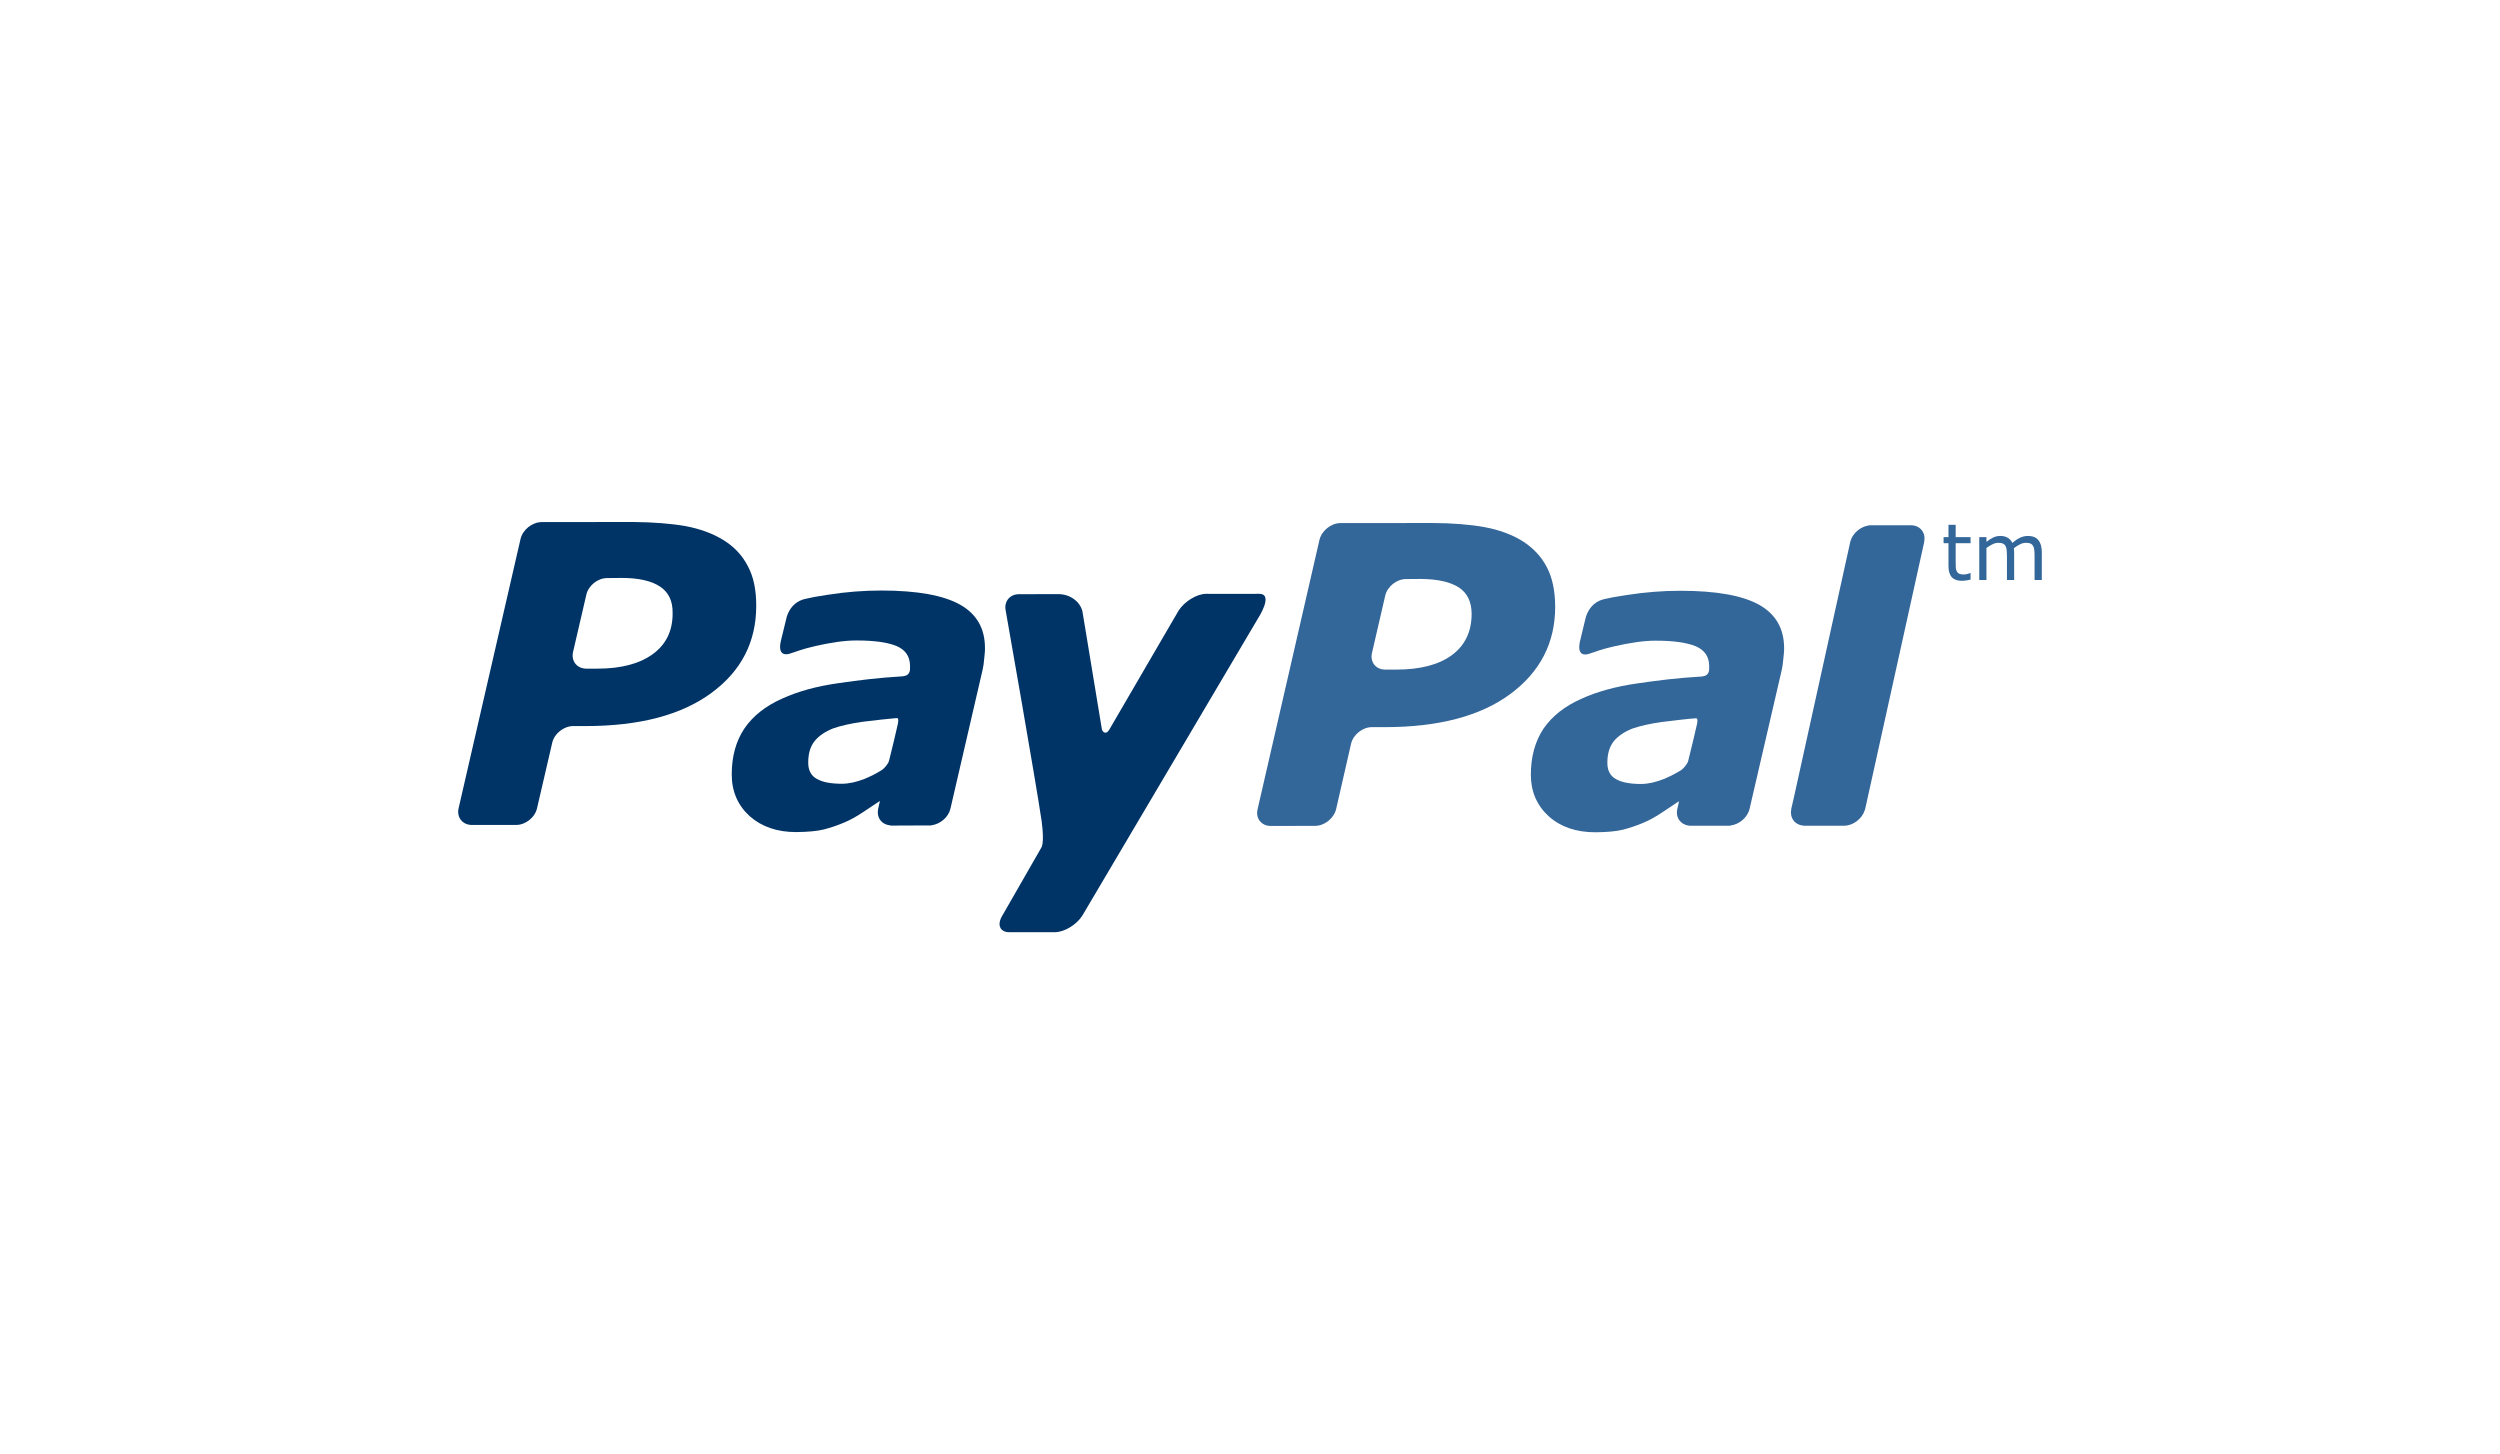 <?xml version="1.0" encoding="utf-8"?>
<!-- Generator: Adobe Illustrator 16.0.0, SVG Export Plug-In . SVG Version: 6.00 Build 0)  -->
<!DOCTYPE svg PUBLIC "-//W3C//DTD SVG 1.1//EN" "http://www.w3.org/Graphics/SVG/1.1/DTD/svg11.dtd">
<svg version="1.1" xmlns="http://www.w3.org/2000/svg" xmlns:xlink="http://www.w3.org/1999/xlink" x="0px" y="0px" width="350px"
	 height="203.588px" viewBox="0 0 350 203.588" enable-background="new 0 0 350 203.588" xml:space="preserve">
<g id="Layer_1" display="none">
	<g display="inline">
		<g>
			<path fill="#FFFFFF" d="M104.78,96.408v-3.699l-1.771,3.699H87.687l-1.925-3.975v3.975H57.125l-3.39-8.013h-5.729l-3.585,8.013
				h-14.86V72.229l10.89-24.632h20.845l2.924,6.979v-6.929h25.498l5.605,11.751l5.479-11.802h80.481c0,0,4.217-0.059,6.988,1.895
				l-0.008-1.895h20.271v2.666c0,0,3.641-2.666,9.029-2.666c5.392,0,35.777,0,35.777,0l3.146,7.081v-7.081h22.925l4.157,7.081
				v-7.081h21.919v48.854h-22.513l-5.293-8.517v8.474h-27.984l-3.937-8.729h-5.487l-3.695,8.729h-16.928
				c0,0-6.319-0.08-11.053-3.475c0,1.775,0,3.475,0,3.475h-33.722c0,0,0-9.741,0-11.402c0-1.653-1.271-1.539-1.271-1.539h-1.229
				v12.941H104.78z"/>
			<path fill="#FFFFFF" d="M87.957,106.985h44.308l6.391,7.242l6.542-7.242h34.066c0,0,3.197,0.085,6.236,1.704v-1.704
				c0,0,26.49,0,30.332,0c3.852,0,7.086,1.925,7.086,1.925v-1.925h38.996v1.78c0,0,2.768-1.78,6.506-1.78c3.729,0,25.404,0,25.404,0
				v1.78c0,0,3.194-1.78,6.584-1.78c3.386,0,19.938,0,19.938,0v46.041c0,0-2.615,2.966-8.043,2.966h-26.303v-1.461
				c0,0-2.492,1.461-6.306,1.461c-3.81,0-69.854,0-69.854,0s0-10.717,0-11.898c0-1.166-0.514-1.382-1.552-1.382h-0.966v13.28H185.5
				v-13.199c0,0-2.424,1.301-6.467,1.301c-4.047,0-7.856,0-7.856,0v11.898h-26.903l-6.123-7.463l-6.538,7.463H87.957V106.985z"/>
			<polygon fill="#0078A9" points="227.596,114.334 255.401,114.334 255.401,121.791 236.109,121.791 236.109,128.291 
				254.859,128.291 254.859,134.864 236.109,134.864 236.109,141.703 255.401,141.703 255.401,148.979 227.596,148.979 			"/>
			<path fill="#0078A9" d="M309.113,127.834c10.457,0.534,11.326,5.754,11.326,11.322c0,6.488-5.336,9.975-10.899,9.975h-17.865
				v-7.428h13.917c2.359,0,5.877,0,5.877-3.326c0-1.576-0.615-2.584-3.132-2.852c-1.113-0.161-5.25-0.391-5.873-0.403
				c-9.445-0.249-11.641-4.944-11.641-10.661c0-6.496,4.563-10.047,10.132-10.047h17.865v7.424h-13.072
				c-2.971,0.029-6.183-0.352-6.183,3.009c0,2.127,1.581,2.556,3.594,2.75C303.857,127.597,308.494,127.834,309.113,127.834z"/>
			<path fill="#0078A9" d="M277.094,127.834c10.454,0.534,11.332,5.754,11.332,11.322c0,6.488-5.336,9.975-10.908,9.975h-17.861
				v-7.428h13.92c2.36,0,5.882,0,5.882-3.326c0-1.576-0.623-2.584-3.132-2.852c-1.127-0.161-5.263-0.391-5.88-0.403
				c-9.442-0.249-11.633-4.944-11.633-10.661c0-6.496,4.556-10.047,10.128-10.047h17.86v7.424h-13.068
				c-2.975,0.029-6.188-0.352-6.188,3.009c0,2.127,1.586,2.556,3.595,2.75C271.84,127.597,276.475,127.834,277.094,127.834z"/>
			<path fill="#0078A9" d="M176.254,114.41h-29.849l-9.741,10.75l-9.434-10.826H93.707v34.646h32.443l10.203-11.45l9.979,11.525
				h16.314v-11.763h11.441c4.411,0,12.454-0.147,12.454-12.289C186.543,116.342,180.432,114.41,176.254,114.41z M121.701,141.703
				h-19.604v-6.839h18.756v-6.573h-18.756v-6.5l20.684,0.047l8.279,9.428L121.701,141.703z M154.215,145.725l-12.217-14.459
				l12.217-13.533V145.725z M173.394,130.156H162.8v-8.314h10.623c3.559,0,4.682,2.285,4.682,3.984
				C178.104,128.147,176.872,130.156,173.394,130.156z"/>
			<path fill="#0078A9" d="M217.337,133.274c4.64-2.313,5.876-5.407,5.876-9.589c0-7.412-6.029-9.271-10.207-9.271h-22.107v34.641
				h8.501v-12.22h11.137c2.937,0,4.097,2.937,4.169,5.877l0.238,6.343h8.27l-0.309-7.114
				C222.904,136.367,221.362,133.736,217.337,133.274z M209.992,129.694h-10.593v-7.853h10.632c3.555,0,4.674,2.285,4.674,3.984
				C214.705,128.139,213.473,129.694,209.992,129.694z"/>
			<rect x="194.306" y="54.533" fill="#0078A9" width="8.505" height="34.68"/>
			<polygon fill="#0078A9" points="124.68,54.576 152.474,54.576 152.474,62.029 133.188,62.029 133.188,68.529 151.936,68.529 
				151.936,75.102 133.188,75.102 133.188,81.941 152.474,81.941 152.474,89.213 124.68,89.213 			"/>
			<path fill="#0078A9" d="M183.971,73.433c4.644-2.31,5.877-5.407,5.877-9.585c0-7.424-6.029-9.271-10.212-9.271h-22.111v34.638
				h8.509V76.996h11.127c2.945,0,4.103,2.937,4.18,5.874l0.237,6.344h8.271l-0.305-7.115
				C189.543,76.53,187.992,73.903,183.971,73.433z M176.624,69.852h-10.591V62h10.633c3.559,0,4.674,2.284,4.674,3.983
				C181.34,68.305,180.105,69.852,176.624,69.852z"/>
			<path fill="#0078A9" d="M105.068,54.576L94.631,77.81L84.229,54.576h-13.34v33.358L56.045,54.576H44.79L29.637,89.213h8.971
				l3.313-7.734h16.98l3.368,7.734h17.123V63.5l11.366,25.713h7.733l11.636-25.286v25.286h8.51V54.576H105.068z M45.138,74.004
				l5.072-12.106l5.284,12.106H45.138z"/>
			<path fill="#0078A9" d="M290.575,54.558v23.985l-14.342-23.985h-12.569v32.527l-14.496-32.51h-11.249l-11.718,26.828
				c0,0-4.949,0-5.448-0.119c-2.052-0.419-5.255-1.869-5.298-7.979v-2.509c0-8.119,4.416-8.712,10.064-8.712h5.254v-7.526h-11.11
				c-3.865,0-12.276,2.95-12.556,17.175c-0.199,9.589,3.983,17.497,13.406,17.497h11.214l3.326-7.729h16.975l3.36,7.729h16.781
				V63.864l15.306,25.366h11.602V54.558H290.575z M238.334,74.021l5.063-12.106l5.339,12.106H238.334z"/>
		</g>
	</g>
</g>
<g id="Layer_2" display="none">
	<g display="inline">
		<path fill-rule="evenodd" clip-rule="evenodd" fill="#EEA42D" d="M58.653,55.417c0-3.983,3.263-7.246,7.245-7.246h218.203
			c3.982,0,7.245,3.263,7.245,7.246v92.755c0,3.987-3.263,7.247-7.245,7.247H65.898c-3.982,0-7.245-3.26-7.245-7.247V55.417
			L58.653,55.417z"/>
		<polygon fill-rule="evenodd" clip-rule="evenodd" fill="#FFFFFF" points="58.653,58.701 291.347,58.701 291.347,144.886 
			58.653,144.886 58.653,58.701 		"/>
		<path fill-rule="evenodd" clip-rule="evenodd" fill="#EC1C24" d="M255.854,81.087c-10.644,0-19.327,8.674-19.327,19.322
			c0,10.645,8.684,19.323,19.327,19.323c10.646,0,19.323-8.679,19.323-19.323C275.177,89.761,266.499,81.087,255.854,81.087
			L255.854,81.087z"/>
		<path fill-rule="evenodd" clip-rule="evenodd" fill="#EC1C24" d="M96.574,81.087c-10.644,0-19.327,8.674-19.327,19.322
			c0,10.645,8.684,19.323,19.327,19.323c10.641,0,19.324-8.679,19.324-19.323C115.898,89.761,107.215,81.087,96.574,81.087
			L96.574,81.087z"/>
		<path fill-rule="evenodd" clip-rule="evenodd" fill="#EC1C24" d="M254.338,64.078c-17.888-0.411-26.298,11.06-38.503,25.205
			l-11.518,13.348l18.233,21.827c4.345,6.708-3.949,13.361-9.089,7.226l-16.86-20.111l-16.425,19.043
			c-5.23,6.061-13.429-0.707-8.993-7.352l17.837-20.738l-11.688-13.938l7.518-9.306l11.882,14.272l10.242-11.916
			c5.026-5.839,10.149-13.582,16.792-17.561H58.653v75.432h38.604c17.891,0,26.014-10.695,37.892-25.119l11.204-13.611
			l-18.733-21.399c-4.496-6.606,3.636-13.45,8.919-7.433l17.32,19.717l15.988-19.416c5.088-6.187,13.436,0.399,9.156,7.145
			l-17.353,21.145l12,13.667l-7.559,8.954l-11.95-13.477l-9.964,12.145c-4.886,5.959-9.838,13.553-16.386,17.684h163.555V64.078
			H254.338L254.338,64.078z M127.103,100.41c0,16.818-13.713,30.531-30.528,30.531c-16.822,0-30.53-13.713-30.53-30.531
			c0-16.822,13.708-30.535,30.53-30.535C113.39,69.875,127.103,83.587,127.103,100.41L127.103,100.41z M255.854,130.941
			c-16.814,0-30.531-13.713-30.531-30.531c0-16.822,13.717-30.535,30.531-30.535c16.819,0,30.531,13.712,30.531,30.535
			C286.385,117.228,272.673,130.941,255.854,130.941L255.854,130.941z"/>
	</g>
</g>
<g id="Layer_3" display="none">
	<g display="inline">
		<g>
			<g>
				<polygon fill="#0066B2" points="160.261,136.534 142.185,136.534 153.486,67.093 171.567,67.093 				"/>
				<path fill="#0066B2" d="M126.976,67.093l-17.237,47.766l-2.038-10.28l0,0l-6.086-31.235c0,0-0.732-6.25-8.572-6.25H64.55
					l-0.335,1.178c0,0,8.716,1.814,18.916,7.938l15.704,60.325h18.832l28.768-69.44H126.976z"/>
				<path fill="#0066B2" d="M269.183,136.534h16.603l-14.476-69.44h-14.534c-6.712,0-8.349,5.178-8.349,5.178l-26.963,64.263h18.844
					l3.771-10.31h22.984L269.183,136.534z M249.288,111.976l9.496-25.992l5.352,25.992H249.288z"/>
				<path fill="#0066B2" d="M222.875,83.792l2.585-14.915c0,0-7.961-3.025-16.259-3.025c-8.979,0-30.282,3.928-30.282,22.987
					c0,17.942,25.01,18.167,25.01,27.587c0,9.424-22.428,7.737-29.836,1.797l-2.687,15.585c0,0,8.073,3.928,20.407,3.928
					c12.336,0,30.955-6.394,30.955-23.771c0-18.057-25.233-19.742-25.233-27.591C197.535,78.522,215.142,79.531,222.875,83.792z"/>
			</g>
			<path fill="#F9A533" d="M107.7,104.579l-6.086-31.235c0,0-0.732-6.25-8.572-6.25H64.55l-0.335,1.178
				c0,0,13.7,2.839,26.836,13.471C103.61,91.908,107.7,104.579,107.7,104.579z"/>
		</g>
	</g>
</g>
<g id="Layer_4" display="none">
	<g display="inline">
		<g>
			<polygon fill-rule="evenodd" clip-rule="evenodd" fill="#FBB231" points="219.416,168.191 222.84,168.098 226.223,167.856 
				229.544,167.429 232.832,166.848 236.031,166.115 239.197,165.212 242.284,164.157 245.309,162.971 248.261,161.632 
				251.13,160.173 253.909,158.56 256.617,156.835 259.215,154.978 261.724,153.008 264.143,150.923 266.455,148.706 
				268.666,146.397 270.754,143.978 272.725,141.474 274.58,138.876 276.309,136.168 277.915,133.385 279.375,130.52 
				280.719,127.562 281.905,124.536 282.953,121.442 283.857,118.29 284.591,115.087 285.172,111.794 285.598,108.484 
				285.846,105.099 285.932,101.671 285.846,98.264 285.598,94.907 285.172,91.589 284.591,88.339 283.857,85.14 282.953,82.004 
				281.905,78.919 280.719,75.915 279.375,72.983 277.915,70.11 276.309,67.355 274.58,64.648 272.725,62.05 270.754,59.567 
				268.666,57.147 266.455,54.838 264.143,52.644 261.724,50.558 259.215,48.592 256.617,46.731 253.909,45.008 251.13,43.418 
				248.261,41.956 245.309,40.612 242.284,39.431 239.197,38.375 236.031,37.481 232.832,36.74 229.544,36.163 226.223,35.735 
				222.84,35.481 219.416,35.396 216.012,35.481 212.628,35.735 209.314,36.163 206.041,36.74 202.843,37.481 199.687,38.375 
				196.612,39.431 193.589,40.612 190.655,41.956 187.812,43.418 185.036,45.008 182.349,46.731 179.752,48.592 177.245,50.558 
				174.847,52.644 172.535,54.838 170.347,57.147 168.261,59.567 166.288,62.05 164.456,64.648 162.728,67.355 161.136,70.11 
				159.661,72.983 158.335,75.915 157.151,78.919 156.123,82.004 155.223,85.14 154.487,88.339 153.904,91.589 153.479,94.907 
				153.231,98.264 153.138,101.671 153.231,105.099 153.479,108.484 153.904,111.794 154.487,115.087 155.223,118.29 
				156.123,121.442 157.151,124.536 158.335,127.562 159.661,130.52 161.136,133.385 162.728,136.168 164.456,138.876 
				166.288,141.474 168.261,143.978 170.347,146.397 172.535,148.706 174.847,150.923 177.245,153.008 179.752,154.978 
				182.349,156.835 185.036,158.56 187.812,160.173 190.655,161.632 193.589,162.971 196.612,164.157 199.687,165.212 
				202.843,166.115 206.041,166.848 209.314,167.429 212.628,167.856 216.012,168.098 219.416,168.191 219.416,168.191 			"/>
			<polygon fill-rule="evenodd" clip-rule="evenodd" fill="#EC1C2E" points="130.589,168.191 133.988,168.098 137.37,167.856 
				140.69,167.429 143.96,166.848 147.161,166.115 150.32,165.212 153.393,164.157 156.411,162.971 159.344,161.632 
				162.191,160.173 164.969,158.56 167.655,156.835 170.253,154.978 172.762,153.008 175.158,150.923 177.463,148.706 
				179.658,146.397 181.745,143.978 183.716,141.474 185.551,138.876 187.277,136.168 188.869,133.385 190.343,130.52 
				191.663,127.562 192.855,124.536 193.882,121.442 194.775,118.29 195.517,115.087 196.101,111.794 196.525,108.484 
				196.77,105.099 196.863,101.671 196.77,98.264 196.525,94.907 196.101,91.589 195.517,88.339 194.775,85.14 193.882,82.004 
				192.855,78.919 191.663,75.915 190.343,72.983 188.869,70.11 187.277,67.355 185.551,64.648 183.716,62.05 181.745,59.567 
				179.658,57.147 177.463,54.838 175.158,52.644 172.762,50.558 170.253,48.592 167.655,46.731 164.969,45.008 162.191,43.418 
				159.344,41.956 156.411,40.612 153.393,39.431 150.32,38.375 147.161,37.481 143.96,36.74 140.69,36.163 137.37,35.735 
				133.988,35.481 130.589,35.396 127.16,35.481 123.782,35.735 120.463,36.163 117.173,36.74 113.968,37.481 110.81,38.375 
				107.72,39.431 104.695,40.612 101.738,41.956 98.874,43.418 96.097,45.008 93.383,46.731 90.783,48.592 88.276,50.558 
				85.864,52.644 83.558,54.838 81.338,57.147 79.251,59.567 77.28,62.05 75.425,64.648 73.701,67.355 72.082,70.11 70.632,72.983 
				69.286,75.915 68.1,78.919 67.045,82.004 66.152,85.14 65.416,88.339 64.826,91.589 64.4,94.907 64.159,98.264 64.067,101.671 
				64.159,105.099 64.4,108.484 64.826,111.794 65.416,115.087 66.152,118.29 67.045,121.442 68.1,124.536 69.286,127.562 
				70.632,130.52 72.082,133.385 73.701,136.168 75.425,138.876 77.28,141.474 79.251,143.978 81.338,146.397 83.558,148.706 
				85.864,150.923 88.276,153.008 90.783,154.978 93.383,156.835 96.097,158.56 98.874,160.173 101.738,161.632 104.695,162.971 
				107.72,164.157 110.81,165.212 113.968,166.115 117.173,166.848 120.463,167.429 123.782,167.856 127.16,168.098 
				130.589,168.191 130.589,168.191 			"/>
			<polygon fill-rule="evenodd" clip-rule="evenodd" fill="#FBB231" points="167.234,60.864 202.509,60.864 202.509,57.254 
				170.278,57.254 167.234,60.864 167.234,60.864 			"/>
			<polygon fill-rule="evenodd" clip-rule="evenodd" fill="#FBB231" points="161.943,68.877 202.509,68.877 202.509,65.271 
				164.071,65.271 161.943,68.877 161.943,68.877 			"/>
			<polygon fill-rule="evenodd" clip-rule="evenodd" fill="#FBB231" points="158.002,76.877 202.509,76.877 202.509,73.271 
				159.57,73.271 158.002,76.877 158.002,76.877 			"/>
			<polygon fill-rule="evenodd" clip-rule="evenodd" fill="#FBB231" points="155.293,84.895 202.509,84.895 202.509,81.293 
				156.411,81.293 155.293,84.895 155.293,84.895 			"/>
			<polygon fill-rule="evenodd" clip-rule="evenodd" fill="#FBB231" points="156.862,123.642 202.619,123.642 202.619,120.036 
				155.737,120.036 156.862,123.642 156.862,123.642 			"/>
			<polygon fill-rule="evenodd" clip-rule="evenodd" fill="#FBB231" points="160.244,131.659 202.619,131.659 202.619,128.054 
				158.562,128.054 160.244,131.659 160.244,131.659 			"/>
			<polygon fill-rule="evenodd" clip-rule="evenodd" fill="#FBB231" points="164.988,139.66 202.619,139.66 202.619,136.054 
				162.728,136.054 164.988,139.66 164.988,139.66 			"/>
			<polygon fill-rule="evenodd" clip-rule="evenodd" fill="#FBB231" points="171.533,147.673 202.619,147.673 202.619,144.042 
				168.376,144.042 171.533,147.673 171.533,147.673 			"/>
			<polygon fill-rule="evenodd" clip-rule="evenodd" fill="#FBB231" points="153.703,92.891 202.509,92.891 202.509,89.288 
				154.395,89.288 153.703,92.891 153.703,92.891 			"/>
			<polygon fill-rule="evenodd" clip-rule="evenodd" fill="#FBB231" points="183.444,115.649 202.061,115.649 202.061,112.036 
				184.12,112.036 183.444,115.649 183.444,115.649 			"/>
			<polygon fill-rule="evenodd" clip-rule="evenodd" fill="#FBB231" points="184.926,107.654 202.061,107.654 202.061,104.022 
				185.595,104.022 184.926,107.654 184.926,107.654 			"/>
			<polygon fill-rule="evenodd" clip-rule="evenodd" fill="#FBB231" points="152.471,104.022 157.31,104.022 157.31,107.654 
				152.692,107.654 152.471,104.022 152.471,104.022 			"/>
			<polygon fill-rule="evenodd" clip-rule="evenodd" fill="#FFFFFF" points="143.44,99.653 143.13,99.628 142.815,99.595 
				142.522,99.544 142.235,99.497 141.964,99.459 141.675,99.408 141.387,99.366 141.071,99.319 140.76,99.28 140.396,99.251 
				139.991,99.226 139.573,99.204 139.099,99.204 138.587,99.226 138,99.28 137.354,99.319 136.904,99.392 136.477,99.459 
				136.099,99.595 135.762,99.722 135.446,99.878 135.157,100.056 134.934,100.289 134.727,100.483 134.6,100.729 134.484,100.976 
				134.438,101.243 134.438,101.514 134.508,101.807 134.6,102.095 134.772,102.392 135.002,102.679 135.446,103.103 
				135.986,103.442 136.609,103.726 137.283,103.976 138,104.196 138.737,104.45 139.48,104.718 140.194,105.01 140.87,105.387 
				141.498,105.862 142.057,106.417 142.522,107.116 142.888,107.964 143.112,108.972 143.197,110.185 143.112,111.591 
				142.955,112.646 142.684,113.565 142.322,114.417 141.879,115.155 141.363,115.808 140.777,116.366 140.147,116.854 
				139.462,117.282 138.737,117.616 138,117.909 137.239,118.138 136.455,118.315 135.694,118.451 134.957,118.511 134.22,118.562 
				133.521,118.579 132.554,118.579 131.66,118.562 130.876,118.562 130.139,118.536 129.472,118.511 128.866,118.468 
				128.329,118.421 127.811,118.358 127.338,118.315 126.916,118.223 126.49,118.15 126.109,118.04 125.724,117.955 
				125.374,117.815 125.01,117.685 124.63,117.552 125.639,112.603 125.84,112.646 126.081,112.714 126.396,112.798 
				126.785,112.896 127.181,112.985 127.633,113.069 128.126,113.185 128.657,113.273 129.221,113.362 129.805,113.45 
				130.41,113.519 131.037,113.587 131.683,113.604 132.34,113.629 132.98,113.629 133.631,113.604 134.282,113.468 134.8,113.294 
				135.199,113.048 135.517,112.735 135.741,112.426 135.919,112.062 136.035,111.706 136.12,111.37 136.167,110.718 
				135.965,110.159 135.58,109.709 135.026,109.328 134.352,108.993 133.567,108.663 132.692,108.341 131.821,107.985 
				130.92,107.582 130.075,107.116 129.291,106.535 128.57,105.841 128.011,104.984 127.607,103.976 127.405,102.769 
				127.429,101.336 127.539,100.458 127.7,99.628 127.925,98.87 128.189,98.153 128.548,97.488 128.952,96.899 129.423,96.34 
				129.981,95.849 130.641,95.425 131.349,95.064 132.154,94.729 133.048,94.483 134.062,94.272 135.157,94.119 136.368,94.034 
				137.694,94.014 138.517,94.014 139.277,94.034 139.977,94.056 140.597,94.077 141.163,94.119 141.675,94.166 142.12,94.212 
				142.522,94.259 142.908,94.298 143.221,94.37 143.508,94.416 143.783,94.463 144.004,94.501 144.205,94.526 144.407,94.573 
				144.587,94.594 143.44,99.653 143.44,99.653 			"/>
			<polyline fill="none" stroke="#FFFFFF" stroke-width="0.216" stroke-miterlimit="2.613" points="143.44,99.653 143.44,99.653 
				143.13,99.628 142.815,99.595 142.522,99.544 142.235,99.497 141.964,99.459 141.675,99.408 141.387,99.366 141.071,99.319 
				140.76,99.28 140.396,99.251 139.991,99.226 139.573,99.204 139.099,99.204 138.587,99.226 138,99.28 137.354,99.319 
				137.354,99.319 136.904,99.392 136.477,99.459 136.099,99.595 135.762,99.722 135.446,99.878 135.157,100.056 134.934,100.289 
				134.727,100.483 134.6,100.729 134.484,100.976 134.438,101.243 134.438,101.514 134.508,101.807 134.6,102.095 134.772,102.392 
				135.002,102.679 135.002,102.679 135.446,103.103 135.986,103.442 136.609,103.726 137.283,103.976 138,104.196 138.737,104.45 
				139.48,104.718 140.194,105.01 140.87,105.387 141.498,105.862 142.057,106.417 142.522,107.116 142.888,107.964 
				143.112,108.972 143.197,110.185 143.112,111.591 143.112,111.591 142.955,112.646 142.684,113.565 142.322,114.417 
				141.879,115.155 141.363,115.808 140.777,116.366 140.147,116.854 139.462,117.282 138.737,117.616 138,117.909 137.239,118.138 
				136.455,118.315 135.694,118.451 134.957,118.511 134.22,118.562 133.521,118.579 133.521,118.579 132.554,118.579 
				131.66,118.562 130.876,118.562 130.139,118.536 129.472,118.511 128.866,118.468 128.329,118.421 127.811,118.358 
				127.338,118.315 126.916,118.223 126.49,118.15 126.109,118.04 125.724,117.955 125.374,117.815 125.01,117.685 124.63,117.552 
				125.639,112.603 125.639,112.603 125.84,112.646 126.081,112.714 126.396,112.798 126.785,112.896 127.181,112.985 
				127.633,113.069 128.126,113.185 128.657,113.273 129.221,113.362 129.805,113.45 130.41,113.519 131.037,113.587 
				131.683,113.604 132.34,113.629 132.98,113.629 133.631,113.604 133.631,113.604 134.282,113.468 134.8,113.294 135.199,113.048 
				135.517,112.735 135.741,112.426 135.919,112.062 136.035,111.706 136.12,111.37 136.12,111.37 136.167,110.718 135.965,110.159 
				135.58,109.709 135.026,109.328 134.352,108.993 133.567,108.663 132.692,108.341 131.821,107.985 130.92,107.582 
				130.075,107.116 129.291,106.535 128.57,105.841 128.011,104.984 127.607,103.976 127.405,102.769 127.429,101.336 
				127.429,101.336 127.539,100.458 127.7,99.628 127.925,98.87 128.189,98.153 128.548,97.488 128.952,96.899 129.423,96.34 
				129.981,95.849 130.641,95.425 131.349,95.064 132.154,94.729 133.048,94.483 134.062,94.272 135.157,94.119 136.368,94.034 
				137.694,94.014 137.694,94.014 138.517,94.014 139.277,94.034 139.977,94.056 140.597,94.077 141.163,94.119 141.675,94.166 
				142.12,94.212 142.522,94.259 142.908,94.298 143.221,94.37 143.508,94.416 143.783,94.463 144.004,94.501 144.205,94.526 
				144.407,94.573 144.587,94.594 143.44,99.653 			"/>
			<polygon fill-rule="evenodd" clip-rule="evenodd" fill="#FFFFFF" points="148.752,89.06 154.96,89.06 154.038,94.483 
				157.778,94.483 156.971,99.544 153.03,99.434 150.879,111.93 150.855,112.378 150.964,112.761 151.195,113.048 151.482,113.294 
				151.888,113.45 152.337,113.587 152.826,113.671 153.368,113.722 153.858,113.696 154.303,113.654 154.712,113.587 
				155.068,113.493 155.362,113.408 155.563,113.341 155.697,113.294 155.737,113.273 154.96,117.438 154.797,117.552 
				154.643,117.638 154.487,117.731 154.331,117.815 154.176,117.888 153.989,117.955 153.795,118.019 153.586,118.087 
				153.368,118.15 153.138,118.196 152.873,118.243 152.608,118.29 152.313,118.333 151.979,118.384 151.616,118.421 
				151.237,118.468 149.529,118.468 148.638,118.4 147.854,118.315 147.138,118.181 146.533,118.019 146.015,117.815 145.595,117.6 
				145.214,117.324 144.919,117.031 144.695,116.723 144.54,116.341 144.43,115.955 144.362,115.536 144.336,115.062 
				144.336,114.573 144.407,114.058 144.477,113.493 148.752,89.06 148.752,89.06 			"/>
			<polyline fill="none" stroke="#FFFFFF" stroke-width="0.216" stroke-miterlimit="2.613" points="148.752,89.06 154.96,89.06 
				154.038,94.483 157.778,94.483 156.971,99.544 153.03,99.434 150.879,111.93 150.879,111.93 150.855,112.378 150.964,112.761 
				151.195,113.048 151.482,113.294 151.888,113.45 152.337,113.587 152.826,113.671 153.368,113.722 153.368,113.722 
				153.858,113.696 154.303,113.654 154.712,113.587 155.068,113.493 155.362,113.408 155.563,113.341 155.697,113.294 
				155.737,113.273 154.96,117.438 154.96,117.438 154.797,117.552 154.643,117.638 154.487,117.731 154.331,117.815 
				154.176,117.888 153.989,117.955 153.795,118.019 153.586,118.087 153.368,118.15 153.138,118.196 152.873,118.243 
				152.608,118.29 152.313,118.333 151.979,118.384 151.616,118.421 151.237,118.468 149.529,118.468 149.529,118.468 
				148.638,118.4 147.854,118.315 147.138,118.181 146.533,118.019 146.015,117.815 145.595,117.6 145.214,117.324 144.919,117.031 
				144.695,116.723 144.54,116.341 144.43,115.955 144.362,115.536 144.336,115.062 144.336,114.573 144.407,114.058 
				144.477,113.493 148.752,89.06 			"/>
			<polyline fill="none" stroke="#FFFFFF" stroke-width="0.216" stroke-miterlimit="2.613" points="162.728,107.985 
				162.728,107.985 162.657,108.366 162.643,108.769 162.68,109.196 162.773,109.62 162.928,110.048 163.112,110.45 
				163.356,110.884 163.621,111.256 163.938,111.638 164.271,111.98 164.635,112.312 165.032,112.578 165.442,112.823 
				165.885,113.019 166.336,113.185 166.784,113.273 166.784,113.273 167.361,113.362 167.925,113.434 168.507,113.493 
				169.091,113.544 169.672,113.565 170.278,113.565 170.858,113.544 171.465,113.493 172.069,113.408 172.672,113.294 
				173.304,113.163 173.901,112.96 174.537,112.714 175.182,112.442 175.811,112.087 176.455,111.706 175.561,117.218 
				175.561,117.218 175.198,117.392 174.847,117.578 174.484,117.706 174.155,117.846 173.814,117.955 173.452,118.065 
				173.095,118.15 172.715,118.223 172.311,118.29 171.867,118.333 171.395,118.384 170.883,118.421 170.3,118.451 169.695,118.451 
				168.996,118.468 168.261,118.468 168.261,118.468 167.166,118.451 166.045,118.333 164.925,118.181 163.804,117.909 
				162.704,117.578 161.655,117.142 160.647,116.591 159.701,115.938 158.831,115.181 158.069,114.256 157.42,113.222 
				156.877,112.036 156.504,110.718 156.257,109.214 156.187,107.557 156.301,105.726 156.301,105.726 156.395,105.01 
				156.521,104.179 156.706,103.306 156.947,102.366 157.288,101.407 157.691,100.438 158.204,99.459 158.831,98.509 159.546,97.62 
				160.416,96.764 161.409,96.005 162.525,95.335 163.823,94.772 165.28,94.37 166.889,94.103 168.709,94.014 168.709,94.014 
				169.58,94.034 170.503,94.119 171.419,94.272 172.341,94.501 173.234,94.84 174.109,95.247 174.914,95.78 175.653,96.407 
				176.323,97.171 176.887,98.069 177.332,99.095 177.647,100.289 177.825,101.624 177.851,103.146 177.694,104.854 
				177.353,106.735 177.245,108.103 160.918,108.103 161.943,103.688 171.754,103.688 171.754,103.688 171.798,103.128 
				171.776,102.591 171.728,102.095 171.643,101.653 171.488,101.222 171.331,100.841 171.106,100.505 170.883,100.196 
				170.617,99.925 170.323,99.7 169.983,99.497 169.649,99.319 169.291,99.188 168.934,99.095 168.555,99.03 168.151,98.984 
				168.151,98.984 167.723,99.009 167.32,99.069 166.939,99.162 166.56,99.293 166.173,99.476 165.845,99.675 165.505,99.925 
				165.217,100.196 164.925,100.505 164.651,100.841 164.41,101.204 164.208,101.581 164.001,101.984 163.847,102.429 
				163.715,102.878 163.621,103.353 162.728,107.985 			"/>
			<polygon fill-rule="evenodd" clip-rule="evenodd" fill="#FFFFFF" points="216.143,95.827 215.854,95.671 215.567,95.535 
				215.247,95.378 214.91,95.222 214.577,95.09 214.2,94.95 213.817,94.819 213.419,94.688 212.99,94.573 212.561,94.483 
				212.092,94.391 211.626,94.323 211.106,94.272 210.594,94.237 210.054,94.237 209.495,94.237 208.933,94.237 208.353,94.272 
				207.749,94.349 207.119,94.463 206.49,94.641 205.869,94.887 205.242,95.2 204.61,95.603 204.007,96.09 203.42,96.675 
				202.86,97.396 202.331,98.226 201.835,99.204 201.361,100.327 200.935,101.581 200.583,103.019 200.441,103.823 200.358,104.603 
				200.314,105.387 200.337,106.153 200.401,106.912 200.556,107.628 200.757,108.307 201.005,108.972 201.34,109.573 
				201.742,110.159 202.215,110.671 202.75,111.146 203.356,111.548 204.047,111.883 204.814,112.176 205.661,112.378 
				205.956,112.442 206.296,112.511 206.698,112.558 207.143,112.603 207.632,112.646 208.151,112.646 208.708,112.646 
				209.27,112.603 209.85,112.536 210.434,112.426 210.992,112.265 211.557,112.087 212.115,111.832 212.628,111.548 
				213.095,111.192 213.543,110.786 212.541,116.769 212.403,116.879 212.272,117.019 212.092,117.172 211.891,117.299 
				211.648,117.485 211.331,117.638 210.969,117.794 210.571,117.926 210.054,118.087 209.472,118.196 208.802,118.29 
				208.014,118.384 207.143,118.421 206.135,118.451 204.992,118.421 203.735,118.358 202.706,118.243 201.679,118.019 
				200.646,117.685 199.616,117.235 198.63,116.697 197.69,116.022 196.799,115.239 195.968,114.349 195.226,113.341 
				194.602,112.222 194.062,110.968 193.663,109.599 193.392,108.103 193.299,106.515 193.347,104.765 193.589,102.903 
				193.773,101.984 193.968,101.086 194.199,100.218 194.424,99.392 194.666,98.603 194.954,97.823 195.248,97.081 195.565,96.387 
				195.904,95.696 196.233,95.044 196.612,94.416 197.018,93.831 197.42,93.272 197.871,92.737 198.312,92.243 198.786,91.776 
				199.299,91.323 199.818,90.899 200.358,90.518 200.92,90.157 201.523,89.818 202.124,89.534 202.75,89.263 203.402,89.013 
				204.101,88.788 204.786,88.61 205.505,88.454 206.272,88.323 207.028,88.208 207.833,88.119 208.641,88.081 209.495,88.052 
				210.215,88.081 210.906,88.119 211.579,88.191 212.247,88.28 212.878,88.365 213.482,88.5 214.062,88.61 214.601,88.751 
				215.12,88.882 215.567,89.013 215.995,89.153 216.344,89.288 216.663,89.396 216.927,89.483 217.13,89.581 217.269,89.623 
				216.143,95.827 216.143,95.827 			"/>
			<polyline fill="none" stroke="#FFFFFF" stroke-width="0.216" stroke-miterlimit="2.613" points="216.143,95.827 216.143,95.827 
				215.854,95.671 215.567,95.535 215.247,95.378 214.91,95.222 214.577,95.09 214.2,94.95 213.817,94.819 213.419,94.688 
				212.99,94.573 212.561,94.483 212.092,94.391 211.626,94.323 211.106,94.272 210.594,94.237 210.054,94.237 209.495,94.237 
				209.495,94.237 208.933,94.237 208.353,94.272 207.749,94.349 207.119,94.463 206.49,94.641 205.869,94.887 205.242,95.2 
				204.61,95.603 204.007,96.09 203.42,96.675 202.86,97.396 202.331,98.226 201.835,99.204 201.361,100.327 200.935,101.581 
				200.583,103.019 200.583,103.019 200.441,103.823 200.358,104.603 200.314,105.387 200.337,106.153 200.401,106.912 
				200.556,107.628 200.757,108.307 201.005,108.972 201.34,109.573 201.742,110.159 202.215,110.671 202.75,111.146 
				203.356,111.548 204.047,111.883 204.814,112.176 205.661,112.378 205.661,112.378 205.956,112.442 206.296,112.511 
				206.698,112.558 207.143,112.603 207.632,112.646 208.151,112.646 208.708,112.646 209.27,112.603 209.85,112.536 
				210.434,112.426 210.992,112.265 211.557,112.087 212.115,111.832 212.628,111.548 213.095,111.192 213.543,110.786 
				212.541,116.769 212.541,116.769 212.403,116.879 212.272,117.019 212.092,117.172 211.891,117.299 211.648,117.485 
				211.331,117.638 210.969,117.794 210.571,117.926 210.054,118.087 209.472,118.196 208.802,118.29 208.014,118.384 
				207.143,118.421 206.135,118.451 204.992,118.421 203.735,118.358 203.735,118.358 202.706,118.243 201.679,118.019 
				200.646,117.685 199.616,117.235 198.63,116.697 197.69,116.022 196.799,115.239 195.968,114.349 195.226,113.341 
				194.602,112.222 194.062,110.968 193.663,109.599 193.392,108.103 193.299,106.515 193.347,104.765 193.589,102.903 
				193.589,102.903 193.773,101.984 193.968,101.086 194.199,100.218 194.424,99.392 194.666,98.603 194.954,97.823 195.248,97.081 
				195.565,96.387 195.904,95.696 196.233,95.044 196.612,94.416 197.018,93.831 197.42,93.272 197.871,92.737 198.312,92.243 
				198.786,91.776 199.299,91.323 199.818,90.899 200.358,90.518 200.92,90.157 201.523,89.818 202.124,89.534 202.75,89.263 
				203.402,89.013 204.101,88.788 204.786,88.61 205.505,88.454 206.272,88.323 207.028,88.208 207.833,88.119 208.641,88.081 
				209.495,88.052 209.495,88.052 210.215,88.081 210.906,88.119 211.579,88.191 212.247,88.28 212.878,88.365 213.482,88.5 
				214.062,88.61 214.601,88.751 215.12,88.882 215.567,89.013 215.995,89.153 216.344,89.288 216.663,89.396 216.927,89.483 
				217.13,89.581 217.269,89.623 216.143,95.827 			"/>
			<polygon fill-rule="evenodd" clip-rule="evenodd" fill="#FFFFFF" points="271.287,118.468 265.082,118.468 265.531,115.985 
				265.531,115.761 265.176,116.21 264.787,116.608 264.414,116.964 264.01,117.282 263.607,117.578 263.205,117.815 262.8,118.019 
				262.374,118.223 261.948,118.384 261.522,118.493 261.094,118.599 260.646,118.663 260.199,118.739 259.774,118.781 
				259.33,118.803 258.882,118.803 257.717,118.714 256.641,118.468 255.653,118.087 254.762,117.578 253.954,116.926 
				253.233,116.163 252.604,115.337 252.07,114.396 251.626,113.379 251.268,112.332 251.021,111.235 250.842,110.091 
				250.773,108.95 250.797,107.781 250.905,106.646 251.106,105.505 251.443,104.179 251.847,102.925 252.316,101.785 
				252.878,100.708 253.458,99.7 254.133,98.802 254.825,98.001 255.568,97.264 256.353,96.611 257.175,96.052 258.028,95.556 
				258.882,95.175 259.774,94.856 260.675,94.662 261.566,94.526 262.482,94.483 263.135,94.501 263.764,94.573 264.345,94.688 
				264.881,94.84 265.4,95.022 265.85,95.222 266.294,95.472 266.695,95.717 267.055,95.976 267.388,96.276 267.682,96.561 
				267.953,96.857 268.178,97.146 268.379,97.441 268.557,97.712 268.689,97.976 268.689,97.976 270.264,89.179 276.35,89.179 
				271.287,118.468 271.287,118.468 			"/>
			<polyline fill="none" stroke="#FFFFFF" stroke-width="0.216" stroke-miterlimit="2.613" points="271.287,118.468 
				265.082,118.468 265.531,115.985 265.531,115.761 265.531,115.761 265.176,116.21 264.787,116.608 264.414,116.964 
				264.01,117.282 263.607,117.578 263.205,117.815 262.8,118.019 262.374,118.223 261.948,118.384 261.522,118.493 
				261.094,118.599 260.646,118.663 260.199,118.739 259.774,118.781 259.33,118.803 258.882,118.803 258.882,118.803 
				257.717,118.714 256.641,118.468 255.653,118.087 254.762,117.578 253.954,116.926 253.233,116.163 252.604,115.337 
				252.07,114.396 251.626,113.379 251.268,112.332 251.021,111.235 250.842,110.091 250.773,108.95 250.797,107.781 
				250.905,106.646 251.106,105.505 251.106,105.505 251.443,104.179 251.847,102.925 252.316,101.785 252.878,100.708 
				253.458,99.7 254.133,98.802 254.825,98.001 255.568,97.264 256.353,96.611 257.175,96.052 258.028,95.556 258.882,95.175 
				259.774,94.856 260.675,94.662 261.566,94.526 262.482,94.483 262.482,94.483 263.135,94.501 263.764,94.573 264.345,94.688 
				264.881,94.84 265.4,95.022 265.85,95.222 266.294,95.472 266.695,95.717 267.055,95.976 267.388,96.276 267.682,96.561 
				267.953,96.857 268.178,97.146 268.379,97.441 268.557,97.712 268.689,97.976 268.689,97.976 270.264,89.179 276.35,89.179 
				271.287,118.468 			"/>
			<polygon fill-rule="evenodd" clip-rule="evenodd" fill="#FBB231" points="261.141,113.048 261.768,113.006 262.352,112.87 
				262.893,112.714 263.406,112.468 263.879,112.2 264.321,111.858 264.747,111.485 265.129,111.078 265.463,110.629 
				265.778,110.138 266.068,109.62 266.314,109.087 266.539,108.522 266.72,107.942 266.877,107.331 266.99,106.735 267.1,106.106 
				267.169,105.459 267.169,104.854 267.146,104.222 267.077,103.642 266.99,103.082 266.834,102.544 266.649,102.031 
				266.432,101.581 266.16,101.158 265.872,100.798 265.531,100.483 265.152,100.218 264.747,100.035 264.321,99.925 
				263.855,99.878 263.244,99.925 262.686,100.019 262.173,100.196 261.66,100.413 261.209,100.708 260.76,101.065 260.381,101.446 
				259.999,101.87 259.666,102.366 259.349,102.878 259.054,103.417 258.812,104.001 258.588,104.603 258.41,105.214 
				258.23,105.862 258.097,106.515 257.982,107.497 258.028,108.565 258.184,109.663 258.478,110.718 258.927,111.638 
				259.509,112.378 260.249,112.87 261.141,113.048 261.141,113.048 			"/>
			<polygon fill-rule="evenodd" clip-rule="evenodd" fill="#FFFFFF" points="123.603,113.493 122.704,118.468 117.058,118.468 
				117.219,117.552 117.333,116.723 117.413,116.095 117.505,115.761 117.195,116.12 116.838,116.477 116.411,116.815 
				115.938,117.13 115.403,117.438 114.844,117.706 114.255,117.973 113.656,118.196 113,118.4 112.36,118.562 111.704,118.693 
				111.034,118.781 110.382,118.824 109.737,118.85 109.11,118.781 108.504,118.693 107.72,118.493 107,118.265 106.377,117.973 
				105.813,117.638 105.324,117.282 104.88,116.879 104.517,116.451 104.205,116.011 103.934,115.536 103.709,115.04 
				103.529,114.553 103.397,114.058 103.305,113.544 103.24,113.019 103.197,112.536 103.197,112.036 103.261,111.167 
				103.397,110.337 103.622,109.553 103.911,108.79 104.269,108.077 104.671,107.425 105.145,106.802 105.68,106.239 
				106.245,105.726 106.869,105.256 107.52,104.832 108.188,104.472 108.909,104.158 109.645,103.912 110.407,103.709 
				111.195,103.569 111.237,103.569 111.346,103.548 111.507,103.53 111.748,103.51 112.021,103.463 112.331,103.442 
				112.663,103.392 113.051,103.353 113.433,103.306 113.812,103.265 114.221,103.239 114.572,103.188 114.935,103.175 
				115.263,103.146 115.581,103.128 115.829,103.128 116.348,103.128 116.884,103.146 117.373,103.175 117.862,103.175 
				118.268,103.188 118.585,103.213 118.802,103.239 118.874,103.239 118.917,103.082 119.052,102.679 119.159,102.205 
				119.206,101.785 119.119,101.29 118.917,100.841 118.648,100.438 118.291,100.103 117.862,99.814 117.396,99.61 116.854,99.476 
				116.28,99.434 115.648,99.408 114.977,99.392 114.277,99.392 113.564,99.408 112.827,99.459 112.105,99.519 111.39,99.595 
				110.699,99.675 110.026,99.769 109.375,99.878 108.792,99.988 108.256,100.103 107.768,100.243 107.357,100.374 107.047,100.526 
				106.799,100.663 108.39,95.269 108.883,95.064 109.375,94.887 109.915,94.729 110.451,94.615 110.994,94.501 111.576,94.416 
				112.152,94.323 112.757,94.272 113.386,94.237 114.037,94.212 114.704,94.191 115.403,94.191 116.117,94.191 116.854,94.191 
				117.645,94.212 118.429,94.237 119.052,94.272 119.726,94.391 120.416,94.548 121.136,94.747 121.829,95.022 122.503,95.335 
				123.17,95.717 123.804,96.137 124.356,96.632 124.855,97.171 125.301,97.772 125.639,98.442 125.863,99.162 125.994,99.925 
				125.994,100.776 125.863,101.671 123.603,113.493 123.603,113.493 			"/>
			<polyline fill="none" stroke="#FFFFFF" stroke-width="0.216" stroke-miterlimit="2.613" points="123.603,113.493 
				122.704,118.468 117.058,118.468 117.058,118.468 117.219,117.552 117.333,116.723 117.413,116.095 117.505,115.761 
				117.505,115.761 117.195,116.12 116.838,116.477 116.411,116.815 115.938,117.13 115.403,117.438 114.844,117.706 
				114.255,117.973 113.656,118.196 113,118.4 112.36,118.562 111.704,118.693 111.034,118.781 110.382,118.824 109.737,118.85 
				109.11,118.781 108.504,118.693 108.504,118.693 107.72,118.493 107,118.265 106.377,117.973 105.813,117.638 105.324,117.282 
				104.88,116.879 104.517,116.451 104.205,116.011 103.934,115.536 103.709,115.04 103.529,114.553 103.397,114.058 
				103.305,113.544 103.24,113.019 103.197,112.536 103.197,112.036 103.197,112.036 103.261,111.167 103.397,110.337 
				103.622,109.553 103.911,108.79 104.269,108.077 104.671,107.425 105.145,106.802 105.68,106.239 106.245,105.726 
				106.869,105.256 107.52,104.832 108.188,104.472 108.909,104.158 109.645,103.912 110.407,103.709 111.195,103.569 
				111.195,103.569 111.237,103.569 111.346,103.548 111.507,103.53 111.748,103.51 112.021,103.463 112.331,103.442 
				112.663,103.392 113.051,103.353 113.433,103.306 113.812,103.265 114.221,103.239 114.572,103.188 114.935,103.175 
				115.263,103.146 115.581,103.128 115.829,103.128 115.829,103.128 116.348,103.128 116.884,103.146 117.373,103.175 
				117.862,103.175 118.268,103.188 118.585,103.213 118.802,103.239 118.874,103.239 118.874,103.239 118.917,103.082 
				119.052,102.679 119.159,102.205 119.206,101.785 119.206,101.785 119.119,101.29 118.917,100.841 118.648,100.438 
				118.291,100.103 117.862,99.814 117.396,99.61 116.854,99.476 116.28,99.434 116.28,99.434 115.648,99.408 114.977,99.392 
				114.277,99.392 113.564,99.408 112.827,99.459 112.105,99.519 111.39,99.595 110.699,99.675 110.026,99.769 109.375,99.878 
				108.792,99.988 108.256,100.103 107.768,100.243 107.357,100.374 107.047,100.526 106.799,100.663 108.39,95.269 108.39,95.269 
				108.883,95.064 109.375,94.887 109.915,94.729 110.451,94.615 110.994,94.501 111.576,94.416 112.152,94.323 112.757,94.272 
				113.386,94.237 114.037,94.212 114.704,94.191 115.403,94.191 116.117,94.191 116.854,94.191 117.645,94.212 118.429,94.237 
				118.429,94.237 119.052,94.272 119.726,94.391 120.416,94.548 121.136,94.747 121.829,95.022 122.503,95.335 123.17,95.717 
				123.804,96.137 124.356,96.632 124.855,97.171 125.301,97.772 125.639,98.442 125.863,99.162 125.994,99.925 125.994,100.776 
				125.863,101.671 123.603,113.493 			"/>
			<polygon fill-rule="evenodd" clip-rule="evenodd" fill="#EC1C2E" points="118.203,107.654 118.181,107.536 118.088,107.425 
				117.954,107.356 117.729,107.319 117.483,107.272 117.195,107.247 116.854,107.247 116.52,107.247 116.163,107.272 
				115.781,107.319 115.424,107.356 115.068,107.403 114.729,107.45 114.416,107.515 114.15,107.582 113.898,107.654 
				113.749,107.692 113.564,107.769 113.322,107.858 113.068,107.964 112.78,108.103 112.491,108.256 112.174,108.413 
				111.886,108.591 111.576,108.815 111.282,109.044 111.013,109.315 110.769,109.573 110.538,109.866 110.382,110.185 
				110.256,110.54 110.183,110.896 110.163,111.663 110.273,112.265 110.498,112.714 110.786,113.048 111.128,113.273 
				111.507,113.408 111.864,113.468 112.223,113.493 112.896,113.468 113.501,113.408 114.083,113.319 114.603,113.185 
				115.045,113.019 115.473,112.823 115.852,112.624 116.187,112.378 116.48,112.154 116.747,111.883 116.971,111.638 
				117.148,111.37 117.304,111.099 117.443,110.832 117.552,110.582 117.615,110.337 117.8,109.688 117.954,108.95 118.088,108.23 
				118.203,107.654 118.203,107.654 			"/>
			<polygon fill-rule="evenodd" clip-rule="evenodd" fill="#FFFFFF" points="76.475,118.468 70.382,118.468 75.471,89.06 
				86.059,89.06 87.072,106.515 94.396,89.06 105.461,89.06 100.265,118.468 94.171,118.468 98.023,96.501 97.779,96.501 
				88.658,118.468 81.787,118.468 81.742,117.552 81.585,115.112 81.385,111.638 81.16,107.654 80.929,103.642 80.733,100.132 
				80.573,97.569 80.523,96.501 80.461,96.501 80.329,96.501 80.195,96.501 80.195,96.501 76.475,118.468 76.475,118.468 			"/>
			<polyline fill="none" stroke="#FFFFFF" stroke-width="0.216" stroke-miterlimit="2.613" points="76.475,118.468 70.382,118.468 
				75.471,89.06 86.059,89.06 87.072,106.515 94.396,89.06 105.461,89.06 100.265,118.468 94.171,118.468 98.023,96.501 
				97.779,96.501 88.658,118.468 81.787,118.468 81.787,118.468 81.742,117.552 81.585,115.112 81.385,111.638 81.16,107.654 
				80.929,103.642 80.733,100.132 80.573,97.569 80.523,96.501 80.523,96.501 80.461,96.501 80.329,96.501 80.195,96.501 
				80.195,96.501 76.475,118.468 			"/>
			<polygon fill-rule="evenodd" clip-rule="evenodd" fill="#FFFFFF" points="234.763,113.493 233.841,118.468 228.218,118.468 
				228.263,117.552 228.285,116.748 228.285,116.142 228.326,115.875 228.038,116.21 227.705,116.544 227.303,116.854 
				226.852,117.172 226.383,117.46 225.843,117.731 225.285,118.002 224.725,118.223 224.12,118.4 223.49,118.579 222.868,118.693 
				222.24,118.781 221.591,118.824 220.961,118.85 220.356,118.781 219.751,118.693 218.943,118.493 218.23,118.265 
				217.603,117.973 217.015,117.638 216.524,117.282 216.099,116.879 215.74,116.451 215.429,116.011 215.164,115.536 
				214.957,115.04 214.778,114.553 214.669,114.058 214.577,113.544 214.514,113.019 214.46,112.536 214.46,112.036 
				214.514,111.167 214.645,110.337 214.847,109.553 215.141,108.79 215.476,108.077 215.901,107.425 216.367,106.802 
				216.887,106.239 217.47,105.726 218.075,105.256 218.719,104.832 219.416,104.472 220.107,104.158 220.847,103.912 
				221.591,103.709 222.351,103.569 222.397,103.569 222.506,103.548 222.663,103.53 222.887,103.51 223.182,103.463 
				223.49,103.442 223.832,103.392 224.184,103.353 224.569,103.306 224.972,103.265 225.354,103.239 225.732,103.188 
				226.09,103.175 226.402,103.146 226.72,103.128 226.962,103.128 227.504,103.128 228.038,103.146 228.557,103.175 
				229.047,103.175 229.472,103.188 229.83,103.213 230.034,103.239 230.125,103.239 230.171,103.082 230.234,102.679 
				230.303,102.205 230.343,101.785 230.258,101.29 230.078,100.841 229.79,100.438 229.45,100.103 229.047,99.814 228.58,99.61 
				228.085,99.476 227.542,99.434 226.914,99.408 226.245,99.392 225.555,99.392 224.834,99.408 224.097,99.459 223.383,99.519 
				222.663,99.595 221.97,99.675 221.296,99.769 220.65,99.878 220.062,99.988 219.527,100.103 219.037,100.243 218.635,100.374 
				218.316,100.526 218.075,100.663 219.642,95.269 220.133,95.064 220.65,94.887 221.164,94.729 221.698,94.615 222.258,94.501 
				222.823,94.416 223.398,94.323 224.01,94.272 224.634,94.237 225.285,94.212 225.936,94.191 226.626,94.191 227.324,94.191 
				228.038,94.191 228.8,94.212 229.559,94.237 230.188,94.272 230.861,94.391 231.553,94.548 232.274,94.747 232.973,95.022 
				233.656,95.335 234.333,95.717 234.96,96.137 235.525,96.632 236.031,97.171 236.481,97.772 236.821,98.442 237.063,99.162 
				237.225,99.925 237.225,100.776 237.108,101.671 234.763,113.493 234.763,113.493 			"/>
			<polygon fill-rule="evenodd" clip-rule="evenodd" fill="#FFFFFF" points="233.841,118.625 233.975,118.493 234.89,113.519 
				234.625,113.468 233.703,118.451 233.841,118.315 233.841,118.625 233.951,118.599 233.975,118.493 233.841,118.625 
				233.841,118.625 			"/>
			<polygon fill-rule="evenodd" clip-rule="evenodd" fill="#FFFFFF" points="228.085,118.468 228.218,118.625 233.841,118.625 
				233.841,118.315 228.218,118.315 228.355,118.468 228.085,118.468 228.061,118.625 228.218,118.625 228.085,118.468 
				228.085,118.468 			"/>
			<polygon fill-rule="evenodd" clip-rule="evenodd" fill="#FFFFFF" points="228.442,115.955 228.241,115.786 228.154,116.142 
				228.125,116.748 228.125,117.552 228.085,118.468 228.355,118.468 228.396,117.552 228.442,116.748 228.419,116.142 
				228.419,115.955 228.218,115.786 228.442,115.955 228.442,115.955 			"/>
			<polygon fill-rule="evenodd" clip-rule="evenodd" fill="#FFFFFF" points="219.73,118.824 219.73,118.824 220.356,118.917 
				220.961,118.981 221.591,118.964 222.24,118.917 222.887,118.824 223.514,118.714 224.142,118.536 224.767,118.358 
				225.33,118.138 225.912,117.862 226.453,117.6 226.914,117.282 227.388,116.964 227.792,116.659 228.154,116.298 
				228.442,115.955 228.218,115.786 227.93,116.12 227.612,116.431 227.21,116.748 226.787,117.058 226.314,117.324 225.779,117.6 
				225.237,117.862 224.68,118.087 224.097,118.265 223.47,118.451 222.84,118.562 222.24,118.646 221.591,118.693 220.961,118.714 
				220.356,118.646 219.774,118.562 219.774,118.562 219.73,118.824 219.73,118.824 			"/>
			<polygon fill-rule="evenodd" clip-rule="evenodd" fill="#FFFFFF" points="214.312,112.036 214.312,112.036 214.327,112.536 
				214.376,113.019 214.444,113.565 214.537,114.079 214.645,114.573 214.825,115.087 215.026,115.6 215.32,116.069 
				215.631,116.544 215.995,116.964 216.438,117.392 216.95,117.757 217.533,118.112 218.189,118.4 218.923,118.625 219.73,118.824 
				219.774,118.562 218.968,118.358 218.276,118.138 217.671,117.846 217.084,117.528 216.618,117.172 216.213,116.786 
				215.854,116.366 215.54,115.938 215.295,115.468 215.095,115.002 214.91,114.536 214.802,114.036 214.715,113.519 
				214.645,113.019 214.601,112.536 214.622,112.036 214.622,112.036 214.312,112.036 214.312,112.036 			"/>
			<polygon fill-rule="evenodd" clip-rule="evenodd" fill="#FFFFFF" points="222.351,103.442 222.351,103.442 221.567,103.569 
				220.807,103.776 220.062,104.022 219.349,104.336 218.649,104.696 217.982,105.146 217.376,105.616 216.796,106.153 
				216.26,106.714 215.787,107.331 215.335,108.01 215.003,108.755 214.715,109.511 214.514,110.315 214.376,111.167 
				214.312,112.036 214.622,112.036 214.645,111.167 214.778,110.362 214.979,109.599 215.272,108.841 215.609,108.142 
				216.012,107.515 216.484,106.892 216.974,106.333 217.557,105.841 218.16,105.362 218.783,104.968 219.486,104.603 
				220.156,104.294 220.892,104.044 221.613,103.845 222.351,103.709 222.351,103.709 222.351,103.442 222.351,103.442 			"/>
			<polygon fill-rule="evenodd" clip-rule="evenodd" fill="#FFFFFF" points="226.962,102.968 226.962,102.968 226.72,102.968 
				226.402,103.019 226.09,103.044 225.732,103.06 225.354,103.103 224.972,103.128 224.569,103.175 224.184,103.213 
				223.832,103.265 223.49,103.306 223.182,103.328 222.887,103.374 222.663,103.392 222.482,103.417 222.397,103.442 
				222.351,103.442 222.351,103.709 222.397,103.709 222.529,103.688 222.663,103.662 222.887,103.642 223.182,103.599 
				223.49,103.569 223.832,103.53 224.184,103.484 224.569,103.442 224.972,103.392 225.354,103.374 225.732,103.328 
				226.09,103.306 226.402,103.286 226.72,103.286 226.962,103.286 226.962,103.286 226.962,102.968 226.962,102.968 			"/>
			<polygon fill-rule="evenodd" clip-rule="evenodd" fill="#FFFFFF" points="229.986,103.213 230.125,103.103 230.034,103.103 
				229.83,103.082 229.472,103.06 229.047,103.019 228.557,103.019 228.038,103.019 227.504,102.968 226.962,102.968 
				226.962,103.286 227.504,103.286 228.038,103.286 228.557,103.328 229.047,103.328 229.472,103.328 229.83,103.353 
				230.034,103.374 230.125,103.374 230.258,103.265 230.125,103.374 230.234,103.392 230.258,103.265 229.986,103.213 
				229.986,103.213 			"/>
			<polygon fill-rule="evenodd" clip-rule="evenodd" fill="#FFFFFF" points="230.212,101.785 230.188,101.785 230.171,102.205 
				230.098,102.653 230.034,103.06 229.986,103.213 230.258,103.265 230.303,103.103 230.367,102.696 230.43,102.205 230.5,101.785 
				230.482,101.785 230.212,101.785 230.212,101.785 			"/>
			<polygon fill-rule="evenodd" clip-rule="evenodd" fill="#FFFFFF" points="227.542,99.568 227.542,99.595 228.061,99.61 
				228.535,99.742 228.979,99.946 229.358,100.218 229.671,100.526 229.94,100.907 230.125,101.311 230.212,101.785 
				230.482,101.785 230.39,101.272 230.212,100.776 229.9,100.349 229.544,99.988 229.117,99.675 228.62,99.476 228.108,99.34 
				227.542,99.28 227.542,99.293 227.542,99.568 227.542,99.568 			"/>
			<polygon fill-rule="evenodd" clip-rule="evenodd" fill="#FFFFFF" points="217.936,100.646 218.16,100.776 218.385,100.663 
				218.673,100.505 219.061,100.374 219.551,100.243 220.093,100.132 220.666,100.019 221.319,99.899 221.97,99.814 222.663,99.722 
				223.383,99.653 224.097,99.595 224.834,99.544 225.555,99.544 226.245,99.544 226.914,99.544 227.542,99.568 227.542,99.293 
				226.914,99.28 226.245,99.226 225.555,99.226 224.834,99.28 224.097,99.319 223.383,99.392 222.663,99.459 221.97,99.544 
				221.273,99.628 220.623,99.742 220.046,99.862 219.503,99.968 219.014,100.103 218.586,100.243 218.253,100.391 217.982,100.552 
				218.207,100.684 217.936,100.646 217.936,100.646 			"/>
			<polygon fill-rule="evenodd" clip-rule="evenodd" fill="#FFFFFF" points="219.595,95.128 219.503,95.247 217.936,100.646 
				218.207,100.684 219.774,95.284 219.682,95.399 219.595,95.128 219.527,95.153 219.503,95.247 219.595,95.128 219.595,95.128 			
				"/>
			<polygon fill-rule="evenodd" clip-rule="evenodd" fill="#FFFFFF" points="229.559,94.103 229.559,94.103 228.8,94.056 
				228.038,94.034 227.324,94.034 226.626,94.034 225.936,94.034 225.285,94.077 224.634,94.103 224.01,94.149 223.398,94.191 
				222.794,94.272 222.24,94.37 221.684,94.483 221.142,94.594 220.605,94.747 220.093,94.925 219.595,95.128 219.682,95.399 
				220.178,95.2 220.69,95.022 221.186,94.856 221.722,94.747 222.287,94.641 222.84,94.548 223.398,94.463 224.01,94.416 
				224.634,94.37 225.285,94.349 225.936,94.349 226.626,94.349 227.324,94.349 228.038,94.349 228.8,94.37 229.559,94.37 
				229.559,94.37 229.559,94.103 229.559,94.103 			"/>
			<polygon fill-rule="evenodd" clip-rule="evenodd" fill="#FFFFFF" points="237.248,101.692 237.248,101.692 237.357,100.776 
				237.357,99.925 237.201,99.142 236.954,98.399 236.598,97.712 236.142,97.081 235.606,96.522 235.051,96.03 234.4,95.603 
				233.727,95.2 233.011,94.887 232.315,94.615 231.582,94.416 230.881,94.259 230.188,94.149 229.559,94.103 229.559,94.37 
				230.188,94.416 230.839,94.526 231.532,94.688 232.223,94.887 232.926,95.153 233.594,95.472 234.27,95.827 234.866,96.255 
				235.432,96.738 235.922,97.264 236.373,97.836 236.682,98.497 236.93,99.188 237.087,99.925 237.087,100.776 236.977,101.653 
				236.977,101.653 237.248,101.692 237.248,101.692 			"/>
			<polygon fill-rule="evenodd" clip-rule="evenodd" fill="#FFFFFF" points="234.89,113.519 234.89,113.519 237.248,101.692 
				236.977,101.653 234.625,113.468 234.625,113.468 234.89,113.519 234.89,113.519 			"/>
			<polygon fill-rule="evenodd" clip-rule="evenodd" fill="#FBB231" points="229.335,107.654 229.295,107.515 229.208,107.403 
				229.047,107.331 228.821,107.272 228.58,107.247 228.285,107.222 227.946,107.222 227.612,107.247 227.254,107.298 
				226.898,107.331 226.54,107.379 226.201,107.425 225.872,107.497 225.578,107.536 225.285,107.604 225.061,107.654 
				224.904,107.675 224.725,107.739 224.5,107.807 224.253,107.9 223.959,108.027 223.694,108.163 223.383,108.327 223.088,108.522 
				222.794,108.727 222.506,108.972 222.258,109.214 222.017,109.511 221.811,109.823 221.654,110.159 221.52,110.519 
				221.458,110.896 221.434,111.663 221.537,112.265 221.722,112.714 221.993,113.048 222.327,113.273 222.706,113.408 
				223.088,113.468 223.47,113.493 224.142,113.468 224.767,113.408 225.354,113.294 225.872,113.138 226.362,112.96 
				226.787,112.761 227.186,112.536 227.542,112.265 227.86,112.019 228.125,111.727 228.375,111.455 228.58,111.167 
				228.73,110.896 228.845,110.629 228.938,110.362 229.002,110.112 229.093,109.485 229.208,108.841 229.295,108.209 
				229.335,107.654 229.335,107.654 			"/>
			<polygon fill-rule="evenodd" clip-rule="evenodd" fill="#FFFFFF" points="275.473,115.405 275.525,114.884 275.697,114.282 
				276.015,113.743 276.396,113.273 276.869,112.896 277.404,112.624 277.985,112.442 278.614,112.378 279.241,112.442 
				279.824,112.624 280.359,112.896 280.832,113.273 281.213,113.743 281.523,114.282 281.703,114.884 281.748,115.405 
				281.076,115.405 281.058,115.002 280.92,114.502 280.695,114.058 280.406,113.671 280.049,113.362 279.623,113.138 
				279.127,112.985 278.614,112.938 278.102,112.985 277.605,113.138 277.18,113.362 276.822,113.671 276.527,114.058 
				276.309,114.502 276.172,115.002 276.125,115.405 275.473,115.405 275.473,115.405 			"/>
			<polygon fill-rule="evenodd" clip-rule="evenodd" fill="#FFFFFF" points="277.489,115.405 277.489,114.058 278.723,114.058 
				278.996,114.079 279.241,114.124 279.421,114.192 279.576,114.282 279.687,114.417 279.777,114.553 279.824,114.705 
				279.848,114.862 279.824,115.062 279.777,115.218 279.71,115.358 279.663,115.405 278.723,115.405 278.81,115.379 
				278.97,115.358 279.104,115.312 279.218,115.265 279.305,115.201 279.352,115.134 279.398,115.022 279.398,114.862 
				279.375,114.752 279.329,114.663 279.266,114.62 279.197,114.573 279.08,114.553 278.97,114.536 278.855,114.536 
				278.723,114.536 278.055,114.536 278.055,115.405 277.489,115.405 277.489,115.405 			"/>
			<polygon fill-rule="evenodd" clip-rule="evenodd" fill="#FFFFFF" points="275.473,115.405 275.457,115.536 275.525,116.188 
				275.697,116.786 276.015,117.324 276.396,117.777 276.869,118.15 277.404,118.451 277.985,118.625 278.614,118.693 
				279.241,118.625 279.824,118.451 280.359,118.15 280.832,117.777 281.213,117.324 281.523,116.786 281.703,116.188 
				281.767,115.536 281.748,115.405 281.076,115.405 281.098,115.536 281.058,116.069 280.92,116.569 280.695,116.993 
				280.406,117.366 280.049,117.685 279.623,117.926 279.127,118.087 278.614,118.138 278.102,118.087 277.605,117.926 
				277.18,117.685 276.822,117.366 276.527,116.993 276.309,116.569 276.172,116.069 276.125,115.536 276.125,115.405 
				275.473,115.405 275.473,115.405 			"/>
			<polygon fill-rule="evenodd" clip-rule="evenodd" fill="#FFFFFF" points="277.489,115.405 277.489,116.769 278.055,116.769 
				278.055,115.649 278.614,115.649 279.281,116.769 279.73,116.769 279.062,115.649 279.218,115.649 279.375,115.6 
				279.506,115.562 279.623,115.468 279.663,115.405 278.723,115.405 278.614,115.425 278.055,115.425 278.055,115.405 
				277.489,115.405 277.489,115.405 			"/>
			<path fill="none" stroke="#FFFFFF" stroke-width="0.216" stroke-miterlimit="2.613" d="M275.457,115.536L275.457,115.536
				l0.068-0.652l0.172-0.602l0.317-0.539l0.382-0.47l0.473-0.378l0.535-0.271l0.581-0.182l0.629-0.064l0,0l0.627,0.064l0.583,0.182
				l0.535,0.271l0.473,0.378l0.381,0.47l0.311,0.539l0.18,0.602l0.063,0.652l0,0l-0.063,0.652l-0.18,0.598l-0.311,0.538
				l-0.381,0.453l-0.473,0.373l-0.535,0.301l-0.583,0.174l-0.627,0.068l0,0l-0.629-0.068l-0.581-0.174l-0.535-0.301l-0.473-0.373
				l-0.382-0.453l-0.317-0.538l-0.172-0.598L275.457,115.536 M278.055,116.769h-0.565v-2.711h1.233l0,0l0.273,0.021l0.245,0.045
				l0.18,0.068l0.155,0.09l0.11,0.135l0.091,0.136l0.047,0.152l0.023,0.157l0,0l-0.023,0.199l-0.047,0.156l-0.067,0.141
				l-0.087,0.109l-0.117,0.094l-0.131,0.038l-0.157,0.05h-0.155l0.668,1.119h-0.449l-0.667-1.119h-0.56V116.769 M278.614,115.425
				L278.614,115.425l0.195-0.046l0.16-0.021l0.134-0.047l0.114-0.047l0.087-0.063l0.047-0.067l0.047-0.111v-0.16l0,0l-0.023-0.11
				l-0.046-0.089l-0.063-0.043l-0.068-0.047l-0.117-0.021l-0.11-0.017h-0.114h-0.133h-0.668v0.889H278.614 M278.614,118.138
				L278.614,118.138l0.513-0.051l0.496-0.161l0.426-0.241l0.357-0.318l0.289-0.373l0.225-0.424l0.138-0.5l0.04-0.533l0,0
				l-0.04-0.534l-0.138-0.5l-0.225-0.444l-0.289-0.387l-0.357-0.309l-0.426-0.225l-0.496-0.152l-0.513-0.047l0,0l-0.513,0.047
				l-0.496,0.152l-0.426,0.225l-0.357,0.309l-0.295,0.387l-0.219,0.444l-0.137,0.5l-0.047,0.534l0,0l0.047,0.533l0.137,0.5
				l0.219,0.424l0.295,0.373l0.357,0.318l0.426,0.241l0.496,0.161L278.614,118.138"/>
			<polygon fill-rule="evenodd" clip-rule="evenodd" fill="#FFFFFF" points="236.44,118.468 242.756,118.468 242.756,118.468 
				245.018,105.726 245.108,105.239 245.242,104.743 245.373,104.247 245.557,103.756 245.775,103.265 246.049,102.789 
				246.342,102.345 246.699,101.917 247.103,101.534 247.547,101.179 248.066,100.841 248.646,100.569 249.291,100.349 
				250.014,100.171 250.797,100.035 251.668,99.988 251.983,99.988 252.162,99.988 252.225,99.988 252.225,99.988 253.233,94.237 
				252.604,94.272 252.007,94.349 251.443,94.463 250.905,94.615 250.416,94.798 249.943,95.022 249.494,95.269 249.066,95.535 
				248.67,95.849 248.282,96.161 247.927,96.522 247.568,96.874 247.236,97.264 246.9,97.683 246.56,98.085 246.25,98.534 
				246.922,94.483 240.625,94.483 236.44,118.468 236.44,118.468 236.44,118.468 			"/>
			<polyline fill="none" stroke="#FFFFFF" stroke-width="0.216" stroke-miterlimit="2.613" points="236.44,118.468 
				242.756,118.468 242.756,118.468 245.018,105.726 245.018,105.726 245.108,105.239 245.242,104.743 245.373,104.247 
				245.557,103.756 245.775,103.265 246.049,102.789 246.342,102.345 246.699,101.917 247.103,101.534 247.547,101.179 
				248.066,100.841 248.646,100.569 249.291,100.349 250.014,100.171 250.797,100.035 251.668,99.988 251.668,99.988 
				251.983,99.988 252.162,99.988 252.225,99.988 252.225,99.988 253.233,94.237 253.233,94.237 252.604,94.272 252.007,94.349 
				251.443,94.463 250.905,94.615 250.416,94.798 249.943,95.022 249.494,95.269 249.066,95.535 248.67,95.849 248.282,96.161 
				247.927,96.522 247.568,96.874 247.236,97.264 246.9,97.683 246.56,98.085 246.25,98.534 246.922,94.483 240.625,94.483 
				236.44,118.468 236.44,118.468 			"/>
			<polygon fill-rule="evenodd" clip-rule="evenodd" fill="#FFFFFF" points="177.128,118.468 183.444,118.468 183.555,118.468 
				185.712,105.726 185.796,105.239 185.912,104.765 186.021,104.294 186.178,103.845 186.355,103.392 186.58,102.968 
				186.852,102.569 187.161,102.188 187.52,101.849 187.924,101.514 188.419,101.243 188.953,101.001 189.583,100.798 
				190.279,100.62 191.042,100.505 191.911,100.438 191.98,100.438 192.072,100.458 192.182,100.483 192.29,100.483 
				192.407,100.505 192.5,100.526 192.556,100.552 192.584,100.552 192.607,100.458 192.671,100.196 192.765,99.789 192.88,99.293 
				193.029,98.714 193.191,98.085 193.392,97.458 193.589,96.827 193.773,96.407 193.998,95.976 194.222,95.556 194.441,95.175 
				194.642,94.84 194.797,94.573 194.914,94.416 194.954,94.349 194.937,94.349 194.846,94.323 194.733,94.298 194.578,94.272 
				194.424,94.272 194.244,94.259 194.083,94.237 193.928,94.237 193.231,94.272 192.607,94.349 192.025,94.463 191.49,94.594 
				190.973,94.772 190.5,94.996 190.071,95.222 189.669,95.483 189.294,95.78 188.932,96.115 188.597,96.454 188.263,96.827 
				187.924,97.218 187.612,97.641 187.277,98.085 186.936,98.534 187.743,94.483 181.316,94.483 177.128,118.468 177.128,118.468 
				177.128,118.468 			"/>
			<polyline fill="none" stroke="#FFFFFF" stroke-width="0.216" stroke-miterlimit="2.613" points="177.128,118.468 
				183.444,118.468 183.555,118.468 185.712,105.726 185.712,105.726 185.796,105.239 185.912,104.765 186.021,104.294 
				186.178,103.845 186.355,103.392 186.58,102.968 186.852,102.569 187.161,102.188 187.52,101.849 187.924,101.514 
				188.419,101.243 188.953,101.001 189.583,100.798 190.279,100.62 191.042,100.505 191.911,100.438 191.911,100.438 
				191.98,100.438 192.072,100.458 192.182,100.483 192.29,100.483 192.407,100.505 192.5,100.526 192.556,100.552 192.584,100.552 
				192.584,100.552 192.607,100.458 192.671,100.196 192.765,99.789 192.88,99.293 193.029,98.714 193.191,98.085 193.392,97.458 
				193.589,96.827 193.589,96.827 193.773,96.407 193.998,95.976 194.222,95.556 194.441,95.175 194.642,94.84 194.797,94.573 
				194.914,94.416 194.954,94.349 194.954,94.349 194.937,94.349 194.846,94.323 194.733,94.298 194.578,94.272 194.424,94.272 
				194.244,94.259 194.083,94.237 193.928,94.237 193.928,94.237 193.231,94.272 192.607,94.349 192.025,94.463 191.49,94.594 
				190.973,94.772 190.5,94.996 190.071,95.222 189.669,95.483 189.294,95.78 188.932,96.115 188.597,96.454 188.263,96.827 
				187.924,97.218 187.612,97.641 187.277,98.085 186.936,98.534 187.743,94.483 181.316,94.483 177.128,118.468 177.128,118.468 
							"/>
			<polygon fill-rule="evenodd" clip-rule="evenodd" fill="#FBB231" points="275.525,142.032 275.525,141.939 275.697,141.359 
				276.015,140.847 276.396,140.397 276.869,140.038 277.404,139.771 277.985,139.613 278.614,139.546 279.241,139.613 
				279.824,139.771 280.359,140.038 280.832,140.397 281.213,140.847 281.523,141.359 281.703,141.939 281.703,142.032 
				281.058,142.032 280.92,141.567 280.695,141.135 280.406,140.753 280.049,140.444 279.623,140.194 279.127,140.038 
				278.614,139.995 278.102,140.038 277.605,140.194 277.18,140.444 276.822,140.753 276.527,141.135 276.309,141.567 
				276.172,142.032 275.525,142.032 275.525,142.032 			"/>
			<polygon fill-rule="evenodd" clip-rule="evenodd" fill="#FBB231" points="277.489,142.032 277.489,141.249 278.723,141.249 
				278.996,141.249 279.241,141.296 279.421,141.338 279.576,141.422 279.687,141.542 279.777,141.677 279.824,141.829 
				279.848,142.032 279.398,142.032 279.398,141.918 279.375,141.808 279.329,141.716 279.266,141.677 279.197,141.63 
				279.08,141.604 278.97,141.583 278.855,141.583 278.723,141.583 278.055,141.583 278.055,142.032 277.489,142.032 
				277.489,142.032 			"/>
			<polygon fill-rule="evenodd" clip-rule="evenodd" fill="#FBB231" points="275.457,142.524 275.525,142.032 276.172,142.032 
				276.172,142.054 276.125,142.524 275.457,142.524 275.457,142.524 			"/>
			<polygon fill-rule="evenodd" clip-rule="evenodd" fill="#FBB231" points="277.489,142.524 277.489,142.032 278.055,142.032 
				278.055,142.479 278.614,142.479 278.81,142.436 278.97,142.415 279.104,142.368 279.218,142.325 279.305,142.257 
				279.352,142.189 279.398,142.079 279.398,142.032 279.848,142.032 279.848,142.032 279.824,142.189 279.777,142.325 
				279.71,142.436 279.623,142.524 277.489,142.524 277.489,142.524 			"/>
			<polygon fill-rule="evenodd" clip-rule="evenodd" fill="#FBB231" points="281.098,142.524 281.058,142.054 281.058,142.032 
				281.703,142.032 281.767,142.524 281.098,142.524 281.098,142.524 			"/>
			<polygon fill-rule="evenodd" clip-rule="evenodd" fill="#FBB231" points="275.457,142.524 275.457,142.592 275.525,143.235 
				275.697,143.843 276.015,144.384 276.396,144.851 276.869,145.237 277.404,145.503 277.985,145.681 278.614,145.749 
				279.241,145.681 279.824,145.503 280.359,145.237 280.832,144.851 281.213,144.384 281.523,143.843 281.703,143.235 
				281.767,142.592 281.767,142.524 281.098,142.524 281.098,142.592 281.058,143.131 280.92,143.622 280.695,144.042 
				280.406,144.423 280.049,144.741 279.623,144.991 279.127,145.147 278.614,145.194 278.102,145.147 277.605,144.991 
				277.18,144.741 276.822,144.423 276.527,144.042 276.309,143.622 276.172,143.131 276.125,142.592 276.125,142.524 
				275.457,142.524 275.457,142.524 			"/>
			<polygon fill-rule="evenodd" clip-rule="evenodd" fill="#FBB231" points="277.489,142.524 277.489,143.825 278.055,143.825 
				278.055,142.698 278.614,142.698 279.281,143.825 279.73,143.825 279.062,142.698 279.218,142.698 279.375,142.659 
				279.506,142.613 279.623,142.524 279.623,142.524 277.489,142.524 277.489,142.524 			"/>
			<path fill-rule="evenodd" clip-rule="evenodd" fill="#FFFFFF" d="M177.825,101.624l-0.178-1.335l-0.315-1.194l-0.445-1.025
				l-0.563-0.898l-0.67-0.764l-0.739-0.627l-0.805-0.533l-0.875-0.407l-0.894-0.339l-0.922-0.229l-0.916-0.153l-0.923-0.085
				l-0.871-0.021l-1.82,0.089l-1.608,0.268l-1.457,0.402l-1.298,0.562l-1.116,0.67l-0.993,0.759l-0.87,0.856l-0.715,0.889
				l-0.627,0.95l-0.513,0.979l-0.403,0.97l-0.341,0.959l-0.241,0.939l-0.185,0.873l-0.127,0.831l-0.094,0.716l-0.114,1.831
				l0.07,1.657l0.247,1.504l0.373,1.318l0.543,1.186l0.649,1.034l0.762,0.925l0.87,0.758l0.946,0.652l1.008,0.551l1.049,0.437
				l1.1,0.331l1.121,0.271l1.12,0.152l1.121,0.118l1.095,0.017h0.735l0.699-0.017h0.604l0.583-0.03l0.512-0.037l0.473-0.051
				l0.443-0.043l0.404-0.067l0.38-0.072l0.357-0.085l0.362-0.11l0.341-0.109l0.329-0.14l0.362-0.128l0.352-0.187l0.362-0.174
				l0.895-5.512l-0.645,0.381l-0.629,0.355l-0.645,0.271l-0.636,0.246l-0.598,0.203l-0.632,0.131l-0.603,0.114l-0.604,0.085
				l-0.606,0.051l-0.58,0.021h-0.606l-0.581-0.021l-0.584-0.051l-0.582-0.06l-0.563-0.071l-0.577-0.089l-0.448-0.089l-0.451-0.166
				l-0.442-0.195l-0.41-0.245l-0.397-0.267l-0.363-0.331l-0.334-0.343l-0.316-0.382l-0.265-0.372l-0.244-0.434l-0.185-0.402
				l-0.154-0.428l-0.094-0.424l-0.037-0.428l0.015-0.381l0.053-0.285h14.535l0.107-1.367l0.342-1.882l0.156-1.708L177.825,101.624z
				 M171.754,103.688h-8.186l0.013-0.026h-0.018l0.058-0.31l0.094-0.475l0.132-0.449l0.154-0.444l0.207-0.403l0.202-0.377
				l0.241-0.363l0.273-0.336l0.292-0.309l0.288-0.271l0.34-0.25l0.328-0.199l0.387-0.183l0.38-0.131l0.381-0.093l0.402-0.061
				l0.429-0.024l0.403,0.046l0.379,0.064l0.357,0.093l0.358,0.132l0.334,0.178l0.34,0.203l0.294,0.225l0.266,0.271l0.224,0.309
				l0.225,0.336l0.157,0.381l0.154,0.432l0.085,0.441l0.049,0.496l0.021,0.537L171.754,103.688z"/>
		</g>
	</g>
</g>
<g id="Layer_5">
	<g>
		<g>
			<path fill="#336699" d="M246.273,84.666c-2.343-1.301-5.998-1.957-11.011-1.957c-2.475,0-4.958,0.195-7.459,0.585
				c-1.832,0.279-2.021,0.326-3.158,0.567c-2.343,0.518-2.71,2.861-2.71,2.861l-0.748,3.101c-0.426,1.975,0.699,1.89,1.199,1.737
				c1.024-0.309,1.578-0.617,3.667-1.088c1.998-0.449,4.101-0.797,5.781-0.776c2.465,0,4.343,0.268,5.591,0.788
				c1.244,0.547,1.862,1.467,1.862,2.793c0.006,0.317,0.013,0.609-0.1,0.873c-0.104,0.246-0.299,0.479-0.895,0.559
				c-3.515,0.204-6.04,0.531-9.085,0.971c-2.995,0.428-5.625,1.148-7.817,2.152c-2.342,1.039-4.095,2.429-5.302,4.184
				c-1.174,1.771-1.763,3.914-1.77,6.436c0,2.383,0.856,4.328,2.515,5.84c1.679,1.492,3.863,2.225,6.503,2.225
				c1.646-0.012,2.939-0.127,3.86-0.36c0.917-0.233,1.918-0.556,2.971-1.013c0.786-0.334,1.64-0.805,2.536-1.406
				c0.903-0.602,1.525-1.025,2.324-1.551l0.029,0.047l-0.227,0.999c-0.004,0.005-0.015,0.009-0.015,0.017l0.009,0.021
				c-0.263,1.195,0.462,2.187,1.641,2.314l0.019,0.016h0.102h0.008c0.784,0,3.479,0,4.74,0h0.875c0.06,0,0.067-0.016,0.091-0.037
				c1.204-0.148,2.364-1.128,2.638-2.314l4.499-19.42c0.099-0.449,0.184-0.975,0.229-1.585c0.061-0.618,0.128-1.118,0.11-1.487
				C249.782,88.014,248.603,85.976,246.273,84.666z M235.37,107.811c-0.767,0.479-1.574,0.895-2.422,1.246
				c-1.138,0.454-2.212,0.699-3.208,0.699c-1.535,0-2.712-0.22-3.509-0.683c-0.796-0.436-1.211-1.203-1.2-2.291
				c0-1.264,0.294-2.242,0.895-3.01c0.605-0.737,1.511-1.339,2.626-1.779c1.117-0.377,2.484-0.687,4.061-0.907
				c1.408-0.178,4.187-0.505,4.54-0.505c0.355,0,0.591-0.194,0.437,0.746c-0.072,0.416-0.877,3.708-1.244,5.204
				C236.237,106.981,235.642,107.633,235.37,107.811z"/>
			<path fill="#003366" d="M168.865,83.136c-1.312,0-3.049,1.068-3.867,2.36c0,0-8.831,15.137-9.695,16.646
				c-0.473,0.812-0.951,0.301-1.034-0.004c-0.056-0.369-2.727-16.539-2.727-16.539c-0.303-1.307-1.663-2.424-3.367-2.42
				l-5.502,0.008c-1.331,0-2.161,1.06-1.865,2.352c0,0,4.21,23.854,5.028,29.459c0.411,3.103-0.041,3.653-0.041,3.653l-5.455,9.51
				c-0.799,1.282-0.363,2.347,0.962,2.347h6.379c1.32,0,3.066-1.055,3.86-2.347l24.537-41.512c0,0,2.348-3.542,0.183-3.513
				C174.787,83.158,168.865,83.136,168.865,83.136"/>
			<path fill="#003366" d="M91.393,91.574c-1.862,1.355-4.433,2.037-7.778,2.037h-1.509c-1.333,0-2.174-1.055-1.875-2.352
				l1.854-7.992c0.28-1.283,1.606-2.355,2.943-2.338l2.013-0.018c2.354,0,4.144,0.402,5.358,1.204
				c1.187,0.779,1.791,2.013,1.767,3.669C94.202,88.281,93.257,90.212,91.393,91.574 M104.697,79.259
				c-0.767-1.496-1.914-2.713-3.379-3.627c-1.521-0.941-3.288-1.586-5.35-1.979c-2.074-0.364-4.492-0.542-7.271-0.572l-12.861,0.009
				c-1.337,0.021-2.646,1.06-2.956,2.348l-8.672,37.705c-0.298,1.284,0.534,2.352,1.869,2.352h6.168
				c1.324,0,2.648-1.038,2.942-2.352l2.123-9.153c0.284-1.28,1.604-2.339,2.941-2.339h1.756c7.539-0.008,13.382-1.547,17.579-4.631
				c4.197-3.082,6.291-7.158,6.285-12.213C105.876,82.589,105.498,80.738,104.697,79.259"/>
			<path fill="#336699" d="M203.253,91.726c-1.846,1.348-4.438,2.017-7.774,2.017h-1.529c-1.329,0.017-2.181-1.06-1.869-2.343
				l1.848-8.005c0.277-1.267,1.621-2.343,2.931-2.327l2.021-0.016c2.368,0.016,4.139,0.41,5.361,1.189
				c1.199,0.801,1.777,2.035,1.786,3.679C206.032,88.425,205.103,90.353,203.253,91.726 M216.549,79.39
				c-0.771-1.491-1.925-2.694-3.392-3.631c-1.504-0.932-3.288-1.585-5.357-1.967c-2.043-0.364-4.478-0.563-7.246-0.568l-12.89,0.005
				c-1.33,0.021-2.627,1.067-2.938,2.353l-8.661,37.705c-0.317,1.288,0.54,2.352,1.848,2.348l6.185-0.014
				c1.31,0.014,2.646-1.046,2.957-2.334l2.09-9.145c0.291-1.289,1.627-2.365,2.958-2.34h1.759c7.547,0,13.398-1.551,17.585-4.64
				c4.178-3.098,6.28-7.165,6.28-12.226C217.713,82.73,217.335,80.873,216.549,79.39"/>
			<path fill="#003366" d="M134.389,84.64c-2.339-1.301-5.996-1.966-11.005-1.966c-2.472,0-4.96,0.194-7.46,0.589
				c-1.834,0.279-2.019,0.326-3.161,0.576c-2.341,0.514-2.701,2.852-2.701,2.852l-0.754,3.094c-0.426,1.983,0.705,1.898,1.207,1.742
				c1.017-0.306,1.577-0.605,3.662-1.085c1.987-0.453,4.097-0.792,5.779-0.775c2.469,0,4.339,0.263,5.587,0.788
				c1.248,0.543,1.862,1.467,1.862,2.797c0.009,0.313,0.018,0.614-0.098,0.869c-0.102,0.246-0.3,0.479-0.89,0.559
				c-3.517,0.217-6.039,0.529-9.089,0.971c-3.004,0.424-5.625,1.148-7.821,2.152c-2.341,1.038-4.087,2.429-5.297,4.191
				c-1.178,1.767-1.767,3.906-1.767,6.428c0,2.391,0.856,4.331,2.511,5.84c1.68,1.486,3.862,2.229,6.5,2.229
				c1.65-0.018,2.937-0.136,3.867-0.364c0.911-0.233,1.914-0.563,2.966-1.017c0.788-0.331,1.64-0.806,2.536-1.408
				c0.9-0.592,1.528-1.017,2.325-1.546l0.026,0.047l-0.225,0.991c0,0.018-0.011,0.018-0.011,0.03l0.009,0.017
				c-0.259,1.194,0.458,2.187,1.642,2.301l0.013,0.021h0.104l0.004,0.021c0.791,0,3.481-0.014,4.742-0.021h0.881
				c0.059,0,0.065-0.018,0.085-0.025c1.208-0.156,2.367-1.132,2.639-2.313l4.499-19.425c0.104-0.449,0.189-0.979,0.231-1.585
				c0.06-0.618,0.125-1.119,0.106-1.479C137.906,87.984,136.722,85.946,134.389,84.64z M123.492,107.782
				c-0.765,0.487-1.572,0.895-2.424,1.25c-1.131,0.448-2.218,0.694-3.211,0.694c-1.526,0-2.71-0.221-3.504-0.682
				c-0.797-0.436-1.212-1.203-1.202-2.293c0-1.262,0.292-2.241,0.899-3.008c0.605-0.741,1.502-1.34,2.623-1.78
				c1.115-0.381,2.487-0.687,4.064-0.911c1.405-0.178,4.182-0.487,4.541-0.496c0.349-0.004,0.589-0.198,0.432,0.742
				c-0.072,0.419-0.871,3.708-1.242,5.208C124.356,106.956,123.762,107.604,123.492,107.782z"/>
			<g>
				<g>
					<path fill="#336699" d="M267.515,73.535h-5.516c-0.003,0-0.006,0.001-0.008,0.001l-0.003-0.001
						c-1.295,0-2.605,1.009-2.931,2.279c-0.007,0.023-0.019,0.045-0.024,0.069c0,0-0.05,0.228-0.134,0.609l-7.785,35.292
						c-0.183,0.805-0.304,1.331-0.341,1.465l0.015,0.021c-0.256,1.203,0.462,2.197,1.648,2.309l0.016,0.022h5.722
						c1.252,0,2.524-0.967,2.893-2.179c0.019-0.058,0.045-0.113,0.06-0.172l8.264-37.374l-0.013-0.004
						C269.651,74.595,268.831,73.535,267.515,73.535z"/>
				</g>
			</g>
			<g>
				<path fill="#336699" d="M275.879,81.14c-0.19,0.051-0.395,0.094-0.617,0.123c-0.224,0.034-0.428,0.051-0.601,0.051
					c-0.613,0-1.081-0.165-1.395-0.496c-0.318-0.33-0.479-0.859-0.479-1.575v-3.196h-0.685V75.2h0.685v-1.725h1.008V75.2h2.083
					v0.847h-2.083v2.734c0,0.312,0.013,0.559,0.019,0.736c0.018,0.184,0.066,0.348,0.153,0.5c0.076,0.145,0.188,0.242,0.326,0.31
					c0.138,0.068,0.353,0.102,0.632,0.102c0.163,0,0.336-0.024,0.514-0.075c0.177-0.043,0.309-0.086,0.387-0.123h0.053V81.14z"/>
				<path fill="#336699" d="M285.854,81.2h-1.015v-3.415c0-0.254-0.008-0.509-0.036-0.75c-0.021-0.237-0.069-0.428-0.148-0.572
					c-0.08-0.156-0.194-0.271-0.355-0.348c-0.15-0.08-0.373-0.119-0.661-0.119c-0.284,0-0.566,0.068-0.848,0.213
					c-0.284,0.135-0.565,0.318-0.848,0.537c0.009,0.082,0.015,0.174,0.021,0.289c0.011,0.109,0.018,0.212,0.018,0.317V81.2h-1.009
					v-3.415c0-0.268-0.018-0.521-0.038-0.754c-0.023-0.238-0.074-0.434-0.146-0.577c-0.087-0.152-0.204-0.267-0.356-0.343
					c-0.157-0.076-0.372-0.115-0.665-0.115c-0.276,0-0.553,0.064-0.834,0.208c-0.274,0.132-0.547,0.306-0.831,0.513V81.2h-1.005v-6
					h1.005v0.665c0.32-0.258,0.636-0.471,0.951-0.615c0.311-0.144,0.64-0.219,1-0.219c0.402,0,0.752,0.088,1.033,0.262
					c0.287,0.17,0.496,0.407,0.643,0.717c0.402-0.348,0.777-0.598,1.11-0.742c0.339-0.161,0.701-0.236,1.079-0.236
					c0.66,0,1.146,0.203,1.464,0.602c0.312,0.397,0.472,0.965,0.472,1.669V81.2z"/>
			</g>
		</g>
	</g>
</g>
</svg>
